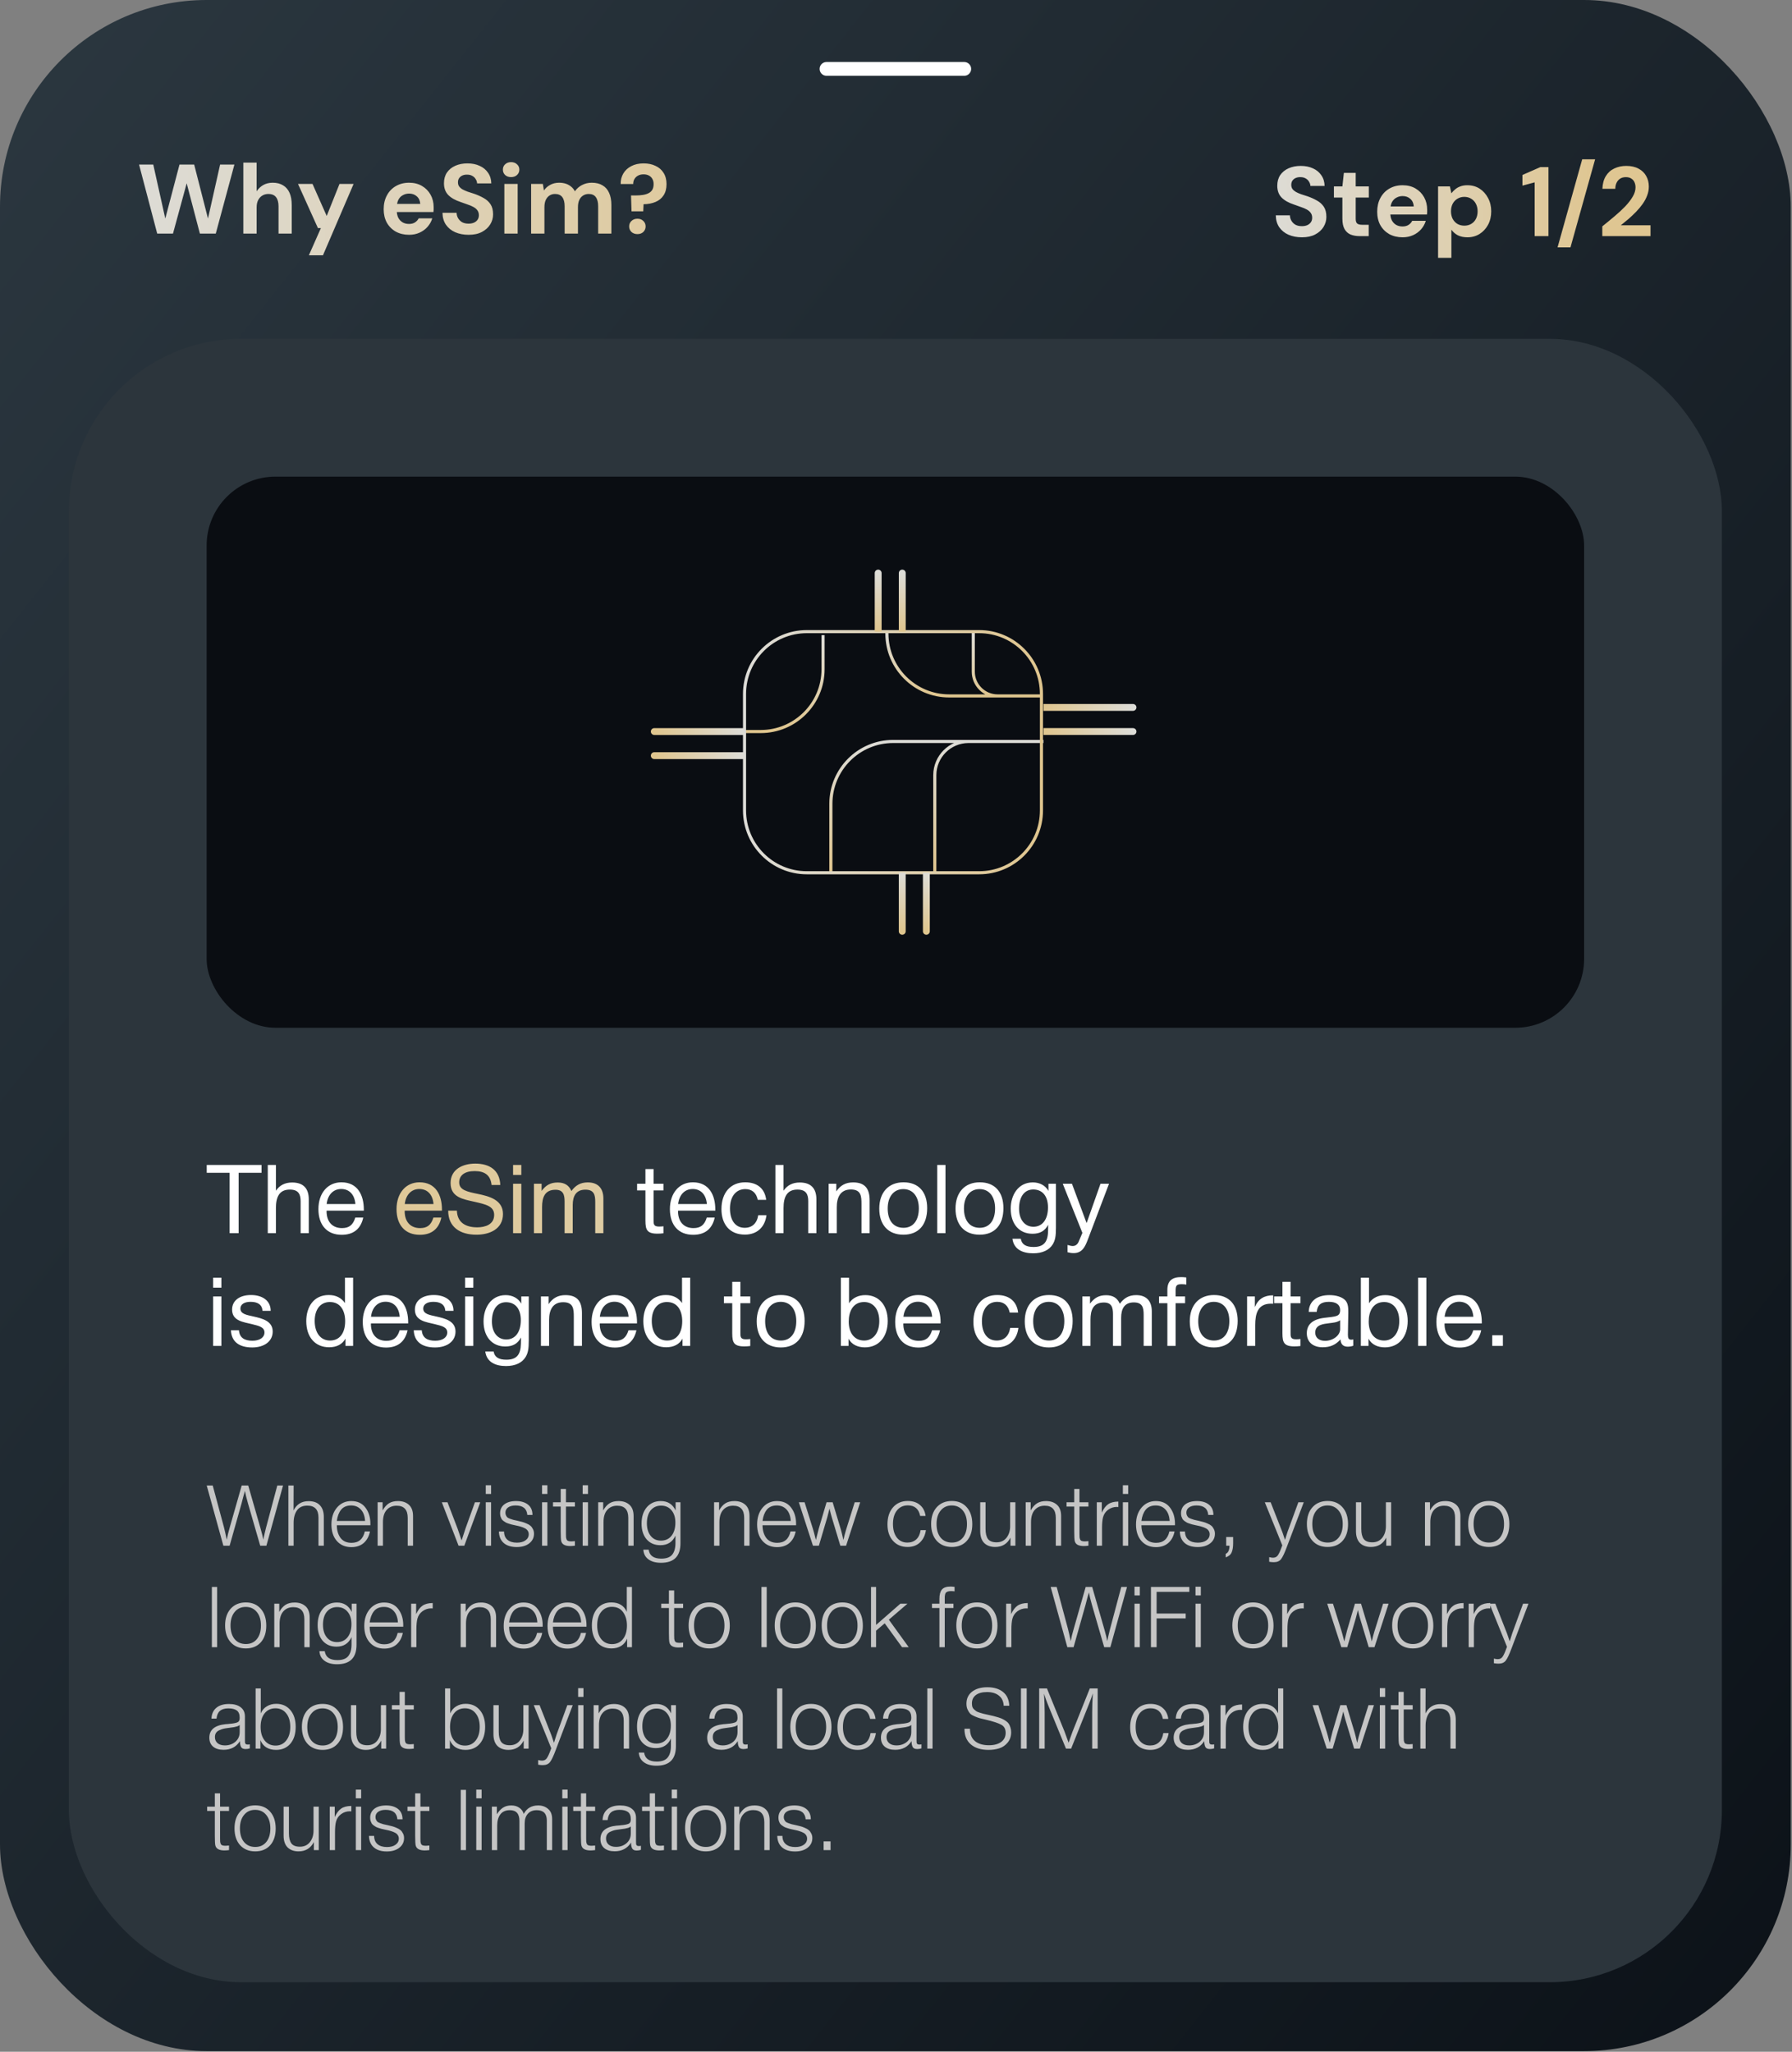 <svg width="318" height="364" viewBox="0 0 318 364" fill="none" xmlns="http://www.w3.org/2000/svg">
<rect x="0" y="0" width="318" height="364" fill="#808080" stroke="none"/>
<rect width="317.778" height="363.89" rx="36.667" fill="url(#paint0_linear_5549_27743)"/>
<path d="M27.897 41.445L24.677 29.198H27.197L29.331 38.769L31.851 29.198H34.458L36.907 38.769L39.059 29.198H41.596L38.289 41.445H35.472L33.128 32.523L30.696 41.445H27.897ZM43.181 41.445V28.848H45.542V33.94C45.834 33.485 46.219 33.117 46.697 32.837C47.187 32.557 47.753 32.417 48.394 32.417C49.129 32.417 49.747 32.575 50.249 32.89C50.75 33.193 51.13 33.636 51.386 34.22C51.643 34.803 51.771 35.526 51.771 36.389V41.445H49.427V36.599C49.427 35.899 49.281 35.363 48.989 34.989C48.698 34.605 48.237 34.412 47.607 34.412C47.222 34.412 46.872 34.505 46.557 34.692C46.242 34.879 45.992 35.153 45.805 35.514C45.63 35.864 45.542 36.284 45.542 36.774V41.445H43.181ZM54.808 45.294L56.943 40.466H56.418L52.883 32.627H55.455L57.975 38.314L60.249 32.627H62.751L57.31 45.294H54.808ZM72.599 41.655C71.712 41.655 70.925 41.469 70.237 41.095C69.56 40.711 69.03 40.18 68.645 39.503C68.272 38.815 68.085 38.022 68.085 37.124C68.085 36.202 68.272 35.392 68.645 34.692C69.018 33.98 69.543 33.426 70.219 33.03C70.908 32.622 71.701 32.417 72.599 32.417C73.474 32.417 74.238 32.61 74.891 32.995C75.544 33.38 76.051 33.899 76.413 34.552C76.775 35.205 76.955 35.946 76.955 36.774C76.955 36.891 76.955 37.025 76.955 37.176C76.955 37.316 76.944 37.462 76.92 37.614H69.764V36.179H74.576C74.541 35.608 74.337 35.158 73.963 34.832C73.602 34.505 73.147 34.342 72.599 34.342C72.202 34.342 71.835 34.435 71.497 34.622C71.158 34.797 70.89 35.071 70.692 35.444C70.505 35.818 70.412 36.29 70.412 36.861V37.369C70.412 37.847 70.499 38.267 70.674 38.629C70.861 38.978 71.118 39.252 71.444 39.451C71.771 39.637 72.15 39.731 72.581 39.731C73.013 39.731 73.369 39.637 73.649 39.451C73.94 39.264 74.156 39.025 74.296 38.733H76.71C76.547 39.282 76.273 39.777 75.888 40.221C75.503 40.664 75.031 41.014 74.471 41.27C73.911 41.527 73.287 41.655 72.599 41.655ZM83.159 41.655C82.272 41.655 81.479 41.504 80.779 41.2C80.091 40.897 79.543 40.454 79.135 39.871C78.738 39.288 78.534 38.582 78.522 37.754H81.024C81.036 38.115 81.129 38.442 81.304 38.733C81.479 39.025 81.718 39.258 82.021 39.433C82.336 39.597 82.71 39.678 83.141 39.678C83.514 39.678 83.835 39.62 84.103 39.503C84.383 39.375 84.599 39.2 84.751 38.978C84.902 38.757 84.978 38.494 84.978 38.191C84.978 37.841 84.891 37.55 84.716 37.316C84.552 37.083 84.319 36.885 84.016 36.721C83.724 36.558 83.38 36.412 82.984 36.284C82.599 36.144 82.191 35.998 81.759 35.847C80.791 35.532 80.05 35.112 79.537 34.587C79.035 34.062 78.785 33.368 78.785 32.505C78.785 31.77 78.96 31.14 79.309 30.616C79.671 30.091 80.167 29.688 80.797 29.408C81.427 29.128 82.144 28.988 82.949 28.988C83.777 28.988 84.5 29.134 85.118 29.426C85.748 29.706 86.244 30.114 86.605 30.651C86.978 31.187 87.171 31.817 87.183 32.54H84.663C84.651 32.272 84.57 32.021 84.418 31.788C84.278 31.543 84.08 31.35 83.823 31.21C83.567 31.059 83.264 30.983 82.914 30.983C82.61 30.971 82.33 31.018 82.074 31.123C81.829 31.228 81.631 31.385 81.479 31.595C81.339 31.794 81.269 32.044 81.269 32.347C81.269 32.639 81.339 32.884 81.479 33.082C81.631 33.281 81.835 33.456 82.091 33.607C82.348 33.747 82.651 33.881 83.001 34.01C83.351 34.126 83.73 34.249 84.138 34.377C84.745 34.587 85.305 34.838 85.818 35.129C86.331 35.409 86.739 35.777 87.043 36.232C87.346 36.687 87.498 37.287 87.498 38.034C87.498 38.675 87.328 39.27 86.99 39.818C86.652 40.366 86.162 40.81 85.52 41.148C84.891 41.486 84.103 41.655 83.159 41.655ZM89.501 41.445V32.627H91.863V41.445H89.501ZM90.691 31.42C90.271 31.42 89.921 31.298 89.641 31.053C89.373 30.796 89.239 30.476 89.239 30.091C89.239 29.706 89.373 29.391 89.641 29.146C89.921 28.889 90.271 28.761 90.691 28.761C91.122 28.761 91.472 28.889 91.74 29.146C92.02 29.391 92.16 29.706 92.16 30.091C92.16 30.476 92.02 30.796 91.74 31.053C91.472 31.298 91.122 31.42 90.691 31.42ZM94.25 41.445V32.627H96.332L96.524 33.8C96.804 33.38 97.171 33.047 97.626 32.802C98.093 32.546 98.624 32.417 99.218 32.417C99.662 32.417 100.058 32.476 100.408 32.593C100.758 32.709 101.067 32.878 101.335 33.1C101.615 33.322 101.843 33.601 102.018 33.94C102.344 33.461 102.77 33.088 103.295 32.82C103.82 32.552 104.391 32.417 105.009 32.417C105.779 32.417 106.421 32.575 106.934 32.89C107.447 33.193 107.832 33.636 108.089 34.22C108.357 34.803 108.491 35.52 108.491 36.372V41.445H106.147V36.581C106.147 35.882 106.007 35.345 105.727 34.972C105.459 34.599 105.039 34.412 104.467 34.412C104.094 34.412 103.761 34.505 103.47 34.692C103.178 34.879 102.951 35.147 102.788 35.497C102.636 35.847 102.56 36.267 102.56 36.757V41.445H100.198V36.581C100.198 35.882 100.058 35.345 99.778 34.972C99.498 34.599 99.067 34.412 98.484 34.412C98.122 34.412 97.795 34.505 97.504 34.692C97.224 34.879 97.002 35.147 96.839 35.497C96.687 35.847 96.612 36.267 96.612 36.757V41.445H94.25ZM112.067 37.491L111.98 34.675H112.82C113.263 34.675 113.677 34.645 114.062 34.587C114.447 34.529 114.779 34.429 115.059 34.29C115.351 34.15 115.578 33.951 115.741 33.695C115.905 33.426 115.986 33.082 115.986 32.663C115.986 32.301 115.911 31.992 115.759 31.735C115.619 31.479 115.415 31.28 115.147 31.14C114.878 31 114.563 30.93 114.202 30.93C113.817 30.93 113.49 31.006 113.222 31.158C112.954 31.298 112.744 31.496 112.592 31.753C112.441 31.998 112.365 32.295 112.365 32.645H110.143C110.131 31.945 110.289 31.321 110.615 30.773C110.942 30.225 111.408 29.793 112.015 29.478C112.633 29.152 113.368 28.988 114.219 28.988C115.012 28.988 115.712 29.134 116.319 29.426C116.937 29.706 117.415 30.12 117.753 30.668C118.103 31.216 118.278 31.881 118.278 32.663C118.278 33.467 118.103 34.132 117.753 34.657C117.415 35.182 116.937 35.573 116.319 35.829C115.712 36.086 115.007 36.22 114.202 36.232L114.149 37.491H112.067ZM113.117 41.533C112.686 41.533 112.33 41.404 112.05 41.148C111.782 40.88 111.647 40.553 111.647 40.168C111.647 39.783 111.782 39.462 112.05 39.206C112.33 38.938 112.686 38.803 113.117 38.803C113.549 38.803 113.899 38.938 114.167 39.206C114.435 39.462 114.569 39.783 114.569 40.168C114.569 40.553 114.435 40.88 114.167 41.148C113.899 41.404 113.549 41.533 113.117 41.533Z" fill="url(#paint1_linear_5549_27743)"/>
<path d="M231.033 42.101C230.146 42.101 229.353 41.949 228.653 41.646C227.965 41.342 227.417 40.899 227.009 40.316C226.612 39.733 226.408 39.027 226.396 38.199H228.898C228.91 38.561 229.003 38.887 229.178 39.179C229.353 39.47 229.592 39.704 229.895 39.879C230.21 40.042 230.584 40.124 231.015 40.124C231.388 40.124 231.709 40.065 231.977 39.949C232.257 39.82 232.473 39.645 232.625 39.424C232.776 39.202 232.852 38.94 232.852 38.636C232.852 38.286 232.765 37.995 232.59 37.762C232.426 37.528 232.193 37.33 231.89 37.167C231.598 37.004 231.254 36.858 230.858 36.729C230.473 36.589 230.065 36.444 229.633 36.292C228.665 35.977 227.924 35.557 227.411 35.032C226.909 34.507 226.659 33.813 226.659 32.95C226.659 32.215 226.834 31.586 227.184 31.061C227.545 30.536 228.041 30.134 228.671 29.854C229.301 29.574 230.018 29.434 230.823 29.434C231.651 29.434 232.374 29.579 232.992 29.871C233.622 30.151 234.118 30.559 234.479 31.096C234.853 31.632 235.045 32.262 235.057 32.985H232.537C232.526 32.717 232.444 32.466 232.292 32.233C232.152 31.988 231.954 31.796 231.697 31.656C231.441 31.504 231.138 31.428 230.788 31.428C230.484 31.416 230.205 31.463 229.948 31.568C229.703 31.673 229.505 31.831 229.353 32.041C229.213 32.239 229.143 32.49 229.143 32.793C229.143 33.084 229.213 33.329 229.353 33.528C229.505 33.726 229.709 33.901 229.965 34.053C230.222 34.193 230.525 34.327 230.875 34.455C231.225 34.572 231.604 34.694 232.012 34.822C232.619 35.032 233.179 35.283 233.692 35.575C234.205 35.855 234.613 36.222 234.917 36.677C235.22 37.132 235.372 37.733 235.372 38.479C235.372 39.12 235.202 39.715 234.864 40.264C234.526 40.812 234.036 41.255 233.395 41.593C232.765 41.931 231.977 42.101 231.033 42.101ZM241.294 41.891C240.676 41.891 240.134 41.797 239.667 41.611C239.212 41.412 238.856 41.092 238.6 40.648C238.343 40.194 238.215 39.575 238.215 38.794V35.05H236.71V33.073H238.215L238.477 30.676H240.577V33.073H242.904V35.05H240.577V38.829C240.577 39.225 240.664 39.499 240.839 39.651C241.014 39.803 241.312 39.879 241.732 39.879H242.886V41.891H241.294ZM248.903 42.101C248.017 42.101 247.23 41.914 246.541 41.541C245.865 41.156 245.334 40.625 244.949 39.949C244.576 39.26 244.39 38.467 244.39 37.569C244.39 36.648 244.576 35.837 244.949 35.137C245.323 34.426 245.847 33.872 246.524 33.475C247.212 33.067 248.005 32.863 248.903 32.863C249.778 32.863 250.542 33.055 251.195 33.44C251.849 33.825 252.356 34.344 252.717 34.997C253.079 35.651 253.26 36.391 253.26 37.219C253.26 37.336 253.26 37.47 253.26 37.622C253.26 37.762 253.248 37.907 253.225 38.059H246.069V36.624H250.88C250.845 36.053 250.641 35.604 250.268 35.277C249.906 34.951 249.452 34.787 248.903 34.787C248.507 34.787 248.139 34.881 247.801 35.067C247.463 35.242 247.195 35.516 246.996 35.89C246.81 36.263 246.716 36.735 246.716 37.307V37.814C246.716 38.292 246.804 38.712 246.979 39.074C247.165 39.424 247.422 39.698 247.749 39.896C248.075 40.083 248.454 40.176 248.886 40.176C249.317 40.176 249.673 40.083 249.953 39.896C250.245 39.709 250.461 39.47 250.6 39.179H253.015C252.852 39.727 252.577 40.223 252.193 40.666C251.808 41.109 251.335 41.459 250.775 41.716C250.216 41.972 249.592 42.101 248.903 42.101ZM255.194 45.74V33.073H257.294L257.556 34.297C257.743 34.041 257.964 33.808 258.221 33.598C258.478 33.376 258.781 33.201 259.131 33.073C259.492 32.933 259.912 32.863 260.39 32.863C261.219 32.863 261.948 33.067 262.577 33.475C263.207 33.883 263.703 34.438 264.065 35.137C264.438 35.825 264.624 36.613 264.624 37.499C264.624 38.386 264.438 39.179 264.065 39.879C263.691 40.567 263.19 41.109 262.56 41.506C261.93 41.902 261.213 42.101 260.408 42.101C259.755 42.101 259.189 41.984 258.711 41.751C258.244 41.506 257.859 41.173 257.556 40.753V45.74H255.194ZM259.848 40.036C260.315 40.036 260.723 39.931 261.073 39.721C261.434 39.511 261.714 39.214 261.913 38.829C262.111 38.444 262.21 38.001 262.21 37.499C262.21 36.998 262.111 36.554 261.913 36.169C261.714 35.773 261.434 35.47 261.073 35.26C260.723 35.038 260.315 34.927 259.848 34.927C259.393 34.927 258.985 35.038 258.623 35.26C258.273 35.47 257.994 35.767 257.784 36.152C257.585 36.537 257.486 36.98 257.486 37.482C257.486 37.983 257.585 38.432 257.784 38.829C257.994 39.214 258.273 39.511 258.623 39.721C258.985 39.931 259.393 40.036 259.848 40.036ZM272.333 41.891V32.355L270.164 32.933V31.043L273.348 29.644H274.783V41.891H272.333ZM276.397 43.885L280.771 28.262H283.063L278.689 43.885H276.397ZM284.336 41.891V40.159C285.082 39.564 285.805 38.969 286.505 38.374C287.217 37.779 287.852 37.19 288.412 36.607C288.972 36.012 289.415 35.435 289.742 34.875C290.069 34.315 290.232 33.773 290.232 33.248C290.232 32.921 290.173 32.624 290.057 32.355C289.94 32.075 289.754 31.854 289.497 31.691C289.252 31.516 288.925 31.428 288.517 31.428C288.109 31.428 287.765 31.521 287.485 31.708C287.205 31.895 286.995 32.145 286.855 32.46C286.715 32.764 286.645 33.108 286.645 33.493H284.353C284.388 32.595 284.592 31.842 284.966 31.236C285.339 30.629 285.84 30.18 286.47 29.889C287.1 29.585 287.806 29.434 288.587 29.434C289.45 29.434 290.179 29.597 290.774 29.924C291.369 30.238 291.818 30.67 292.121 31.218C292.436 31.766 292.594 32.396 292.594 33.108C292.594 33.644 292.495 34.169 292.296 34.682C292.11 35.196 291.841 35.697 291.492 36.187C291.153 36.665 290.768 37.126 290.337 37.569C289.905 38.012 289.456 38.438 288.99 38.846C288.523 39.243 288.068 39.616 287.625 39.966H292.891V41.891H284.336Z" fill="url(#paint2_linear_5549_27743)"/>
<rect x="12.223" y="60.113" width="293.333" height="291.556" rx="30.556" fill="#2C353C"/>
<rect x="36.668" y="84.559" width="244.444" height="97.778" rx="12.222" fill="#0A0D12"/>
<path d="M165.886 154.715C165.886 147.435 165.886 141.614 165.886 137.528C165.886 134.221 168.566 131.544 171.873 131.544V131.544M185.165 131.544H171.873M147.445 154.715V142.597C147.445 136.492 152.394 131.544 158.499 131.544H171.873" stroke="url(#paint3_linear_5549_27743)" stroke-width="0.553"/>
<path d="M172.714 112.293C172.714 114.949 172.714 117.284 172.714 119.153C172.714 121.534 174.644 123.463 177.025 123.463V123.463M184.688 123.463H177.025M157.387 112.293V112.41C157.387 118.514 162.335 123.463 168.44 123.463H177.025" stroke="url(#paint4_linear_5549_27743)" stroke-width="0.553"/>
<path d="M132 129.781H135.002C141.107 129.781 146.055 124.833 146.055 118.728V112.67" stroke="url(#paint5_linear_5549_27743)" stroke-width="0.553"/>
<path d="M143.17 154.836H173.764C179.869 154.836 184.809 149.887 184.809 143.783V123.112C184.809 117.007 179.86 112.058 173.755 112.058H143.175C137.07 112.058 132.121 117.007 132.121 123.112V143.783C132.121 149.887 137.066 154.836 143.17 154.836Z" stroke="url(#paint6_linear_5549_27743)" stroke-width="0.553"/>
<path d="M201.053 126.115C201.39 126.115 201.664 125.841 201.664 125.504C201.664 125.166 201.39 124.893 201.053 124.893V126.115ZM185.164 126.115H201.053V124.893H185.164V126.115Z" fill="url(#paint7_linear_5549_27743)"/>
<path d="M201.053 130.392C201.39 130.392 201.664 130.119 201.664 129.781C201.664 129.444 201.39 129.17 201.053 129.17V130.392ZM185.164 130.392H201.053V129.17H185.164V130.392Z" fill="url(#paint8_linear_5549_27743)"/>
<path d="M156.447 101.67C156.447 101.332 156.173 101.059 155.836 101.059C155.498 101.059 155.225 101.332 155.225 101.67H156.447ZM156.447 112.059V101.67H155.225V112.059H156.447Z" fill="url(#paint9_linear_5549_27743)"/>
<path d="M160.724 101.67C160.724 101.332 160.451 101.059 160.113 101.059C159.776 101.059 159.502 101.332 159.502 101.67H160.724ZM160.724 112.059V101.67H159.502V112.059H160.724Z" fill="url(#paint10_linear_5549_27743)"/>
<path d="M159.498 165.223C159.498 165.56 159.772 165.834 160.109 165.834C160.447 165.834 160.72 165.56 160.72 165.223H159.498ZM160.72 165.223V154.834H159.498V165.223H160.72Z" fill="url(#paint11_linear_5549_27743)"/>
<path d="M163.776 165.223C163.776 165.56 164.049 165.834 164.387 165.834C164.724 165.834 164.998 165.56 164.998 165.223H163.776ZM164.998 165.223V154.834H163.776V165.223H164.998Z" fill="url(#paint12_linear_5549_27743)"/>
<path d="M116.109 129.172C115.772 129.172 115.498 129.446 115.498 129.783C115.498 130.121 115.772 130.394 116.109 130.394V129.172ZM116.109 130.394H131.998V129.172H116.109V130.394Z" fill="url(#paint13_linear_5549_27743)"/>
<path d="M116.109 133.449C115.772 133.449 115.498 133.723 115.498 134.061C115.498 134.398 115.772 134.672 116.109 134.672V133.449ZM116.109 134.672H131.998V133.449H116.109V134.672Z" fill="url(#paint14_linear_5549_27743)"/>
<path d="M46.409 206.675V208.069H42.346V218.779H40.748V208.069H36.685V206.675H46.409ZM48.963 206.675V211.248C49.609 210.279 50.578 209.786 51.836 209.786C53.927 209.786 54.794 210.942 54.794 212.778V218.779H53.349V213.118C53.349 211.911 52.992 211.044 51.428 211.044C49.575 211.044 48.963 212.336 48.963 214.325V218.779H47.518V206.675H48.963ZM64.461 216.008C64.019 218.031 62.71 219.068 60.636 219.068C58.052 219.068 56.505 217.368 56.505 214.512C56.505 211.673 58.154 209.752 60.585 209.752C63.475 209.752 64.563 212.047 64.563 214.58V214.784H57.967L57.95 214.886C57.95 216.756 58.987 217.878 60.687 217.878C61.945 217.878 62.642 217.334 63.05 216.008H64.461ZM63.067 213.611C62.931 211.945 61.996 210.942 60.551 210.942C59.14 210.942 58.154 211.962 57.967 213.611H63.067ZM117.731 210.007V211.197H115.98V216.314C115.98 217.113 115.929 217.606 116.949 217.606C117.238 217.606 117.425 217.589 117.731 217.555V218.796C117.272 218.847 117.085 218.864 116.626 218.864C114.433 218.864 114.535 217.776 114.535 215.855V211.197H113.056V210.007H114.535V207.406H115.98V210.007H117.731ZM126.833 216.008C126.391 218.031 125.082 219.068 123.008 219.068C120.424 219.068 118.877 217.368 118.877 214.512C118.877 211.673 120.526 209.752 122.957 209.752C125.847 209.752 126.935 212.047 126.935 214.58V214.784H120.339L120.322 214.886C120.322 216.756 121.359 217.878 123.059 217.878C124.317 217.878 125.014 217.334 125.422 216.008H126.833ZM125.439 213.611C125.303 211.945 124.368 210.942 122.923 210.942C121.512 210.942 120.526 211.962 120.339 213.611H125.439ZM136.015 215.583C135.76 217.674 134.366 219.034 132.19 219.034C129.47 219.034 128.025 217.181 128.025 214.512C128.025 211.588 129.657 209.752 132.241 209.752C134.383 209.752 135.726 210.874 135.964 212.863H134.468C134.213 211.622 133.448 210.959 132.258 210.959C130.592 210.959 129.538 212.285 129.538 214.393C129.538 216.535 130.524 217.827 132.156 217.827C133.465 217.827 134.332 217.028 134.553 215.583H136.015ZM139.043 206.675V211.248C139.689 210.279 140.658 209.786 141.916 209.786C144.007 209.786 144.874 210.942 144.874 212.778V218.779H143.429V213.118C143.429 211.911 143.072 211.044 141.508 211.044C139.655 211.044 139.043 212.336 139.043 214.325V218.779H137.598V206.675H139.043ZM148.404 210.007V211.367C149.135 210.296 150.053 209.769 151.396 209.769C153.538 209.769 154.32 210.942 154.32 212.948V218.779H152.875V213.611C152.875 212.217 152.807 211.027 150.988 211.027C149.101 211.027 148.489 212.455 148.489 214.189V218.779H147.044V210.007H148.404ZM160.332 209.752C162.984 209.752 164.531 211.435 164.531 214.342C164.531 217.317 162.984 219.051 160.315 219.051C157.629 219.051 156.031 217.317 156.031 214.427C156.031 211.537 157.68 209.752 160.332 209.752ZM160.298 210.959C158.598 210.959 157.527 212.302 157.527 214.393C157.527 216.552 158.564 217.827 160.332 217.827C162.032 217.827 163.052 216.535 163.052 214.376C163.052 212.285 161.998 210.959 160.298 210.959ZM167.782 206.675V218.779H166.32V206.675H167.782ZM173.863 209.752C176.515 209.752 178.062 211.435 178.062 214.342C178.062 217.317 176.515 219.051 173.846 219.051C171.16 219.051 169.562 217.317 169.562 214.427C169.562 211.537 171.211 209.752 173.863 209.752ZM173.829 210.959C172.129 210.959 171.058 212.302 171.058 214.393C171.058 216.552 172.095 217.827 173.863 217.827C175.563 217.827 176.583 216.535 176.583 214.376C176.583 212.285 175.529 210.959 173.829 210.959ZM187.381 210.007V217.827C187.381 219.34 187.245 220.037 186.82 220.751C186.191 221.788 184.967 222.349 183.352 222.349C181.584 222.349 179.918 221.737 179.663 219.765H181.142C181.312 220.768 182.043 221.227 183.403 221.227C185.205 221.227 185.953 220.377 185.987 218.354L186.004 217.283C185.426 218.388 184.542 218.881 183.216 218.881C180.87 218.881 179.357 217.147 179.357 214.427C179.357 212.047 180.666 209.769 183.284 209.769C184.491 209.769 185.511 210.313 186.055 211.282V210.007H187.381ZM183.352 211.027C181.788 211.027 180.836 212.319 180.836 214.444C180.836 216.382 181.856 217.64 183.386 217.64C184.984 217.64 185.97 216.331 185.97 214.206C185.97 212.217 185.001 211.027 183.352 211.027ZM196.803 210.007L193.046 219.901C192.57 221.142 192.077 222.315 190.513 222.315C190.139 222.315 189.799 222.247 189.442 222.162V220.87C189.901 221.006 190.122 221.057 190.377 221.057C190.853 221.057 191.227 220.734 191.397 220.326L192.077 218.728L188.592 210.007H190.224L192.825 216.994L195.29 210.007H196.803ZM39.286 226.675V228.443H37.824V226.675H39.286ZM39.286 230.007V238.779H37.824V230.007H39.286ZM48.035 232.557H46.59C46.489 231.401 45.69 230.959 44.449 230.959C43.343 230.959 42.663 231.418 42.663 232.149C42.663 233.135 43.803 233.288 44.992 233.56C46.471 233.9 48.392 234.325 48.392 236.229C48.392 237.929 46.947 239.051 44.755 239.051C42.374 239.051 41.066 237.98 40.98 236.008H42.408C42.493 237.334 43.395 237.861 44.788 237.861C46.081 237.861 46.931 237.283 46.931 236.399C46.931 235.43 45.944 235.226 44.721 234.92C43.208 234.546 41.184 234.359 41.184 232.336C41.184 230.755 42.493 229.752 44.533 229.752C46.505 229.752 48.035 230.704 48.035 232.557ZM62.661 226.675V238.779H61.301V237.487C60.757 238.49 59.754 239.017 58.411 239.017C55.929 239.017 54.348 237.232 54.348 234.376C54.348 231.894 55.64 229.752 58.343 229.752C59.618 229.752 60.57 230.245 61.216 231.18V226.675H62.661ZM58.53 230.993C56.881 230.993 55.844 232.285 55.844 234.342C55.844 236.467 56.898 237.827 58.564 237.827C60.247 237.827 61.25 236.535 61.25 234.393C61.25 232.642 60.502 230.993 58.53 230.993ZM72.33 236.008C71.888 238.031 70.579 239.068 68.505 239.068C65.921 239.068 64.374 237.368 64.374 234.512C64.374 231.673 66.023 229.752 68.454 229.752C71.344 229.752 72.432 232.047 72.432 234.58V234.784H65.836L65.819 234.886C65.819 236.756 66.856 237.878 68.556 237.878C69.814 237.878 70.511 237.334 70.919 236.008H72.33ZM70.936 233.611C70.8 231.945 69.865 230.942 68.42 230.942C67.009 230.942 66.023 231.962 65.836 233.611H70.936ZM80.475 232.557H79.03C78.928 231.401 78.129 230.959 76.888 230.959C75.783 230.959 75.103 231.418 75.103 232.149C75.103 233.135 76.242 233.288 77.432 233.56C78.911 233.9 80.832 234.325 80.832 236.229C80.832 237.929 79.387 239.051 77.194 239.051C74.814 239.051 73.505 237.98 73.42 236.008H74.848C74.933 237.334 75.834 237.861 77.228 237.861C78.52 237.861 79.37 237.283 79.37 236.399C79.37 235.43 78.384 235.226 77.16 234.92C75.647 234.546 73.624 234.359 73.624 232.336C73.624 230.755 74.933 229.752 76.973 229.752C78.945 229.752 80.475 230.704 80.475 232.557ZM83.994 226.675V228.443H82.532V226.675H83.994ZM83.994 230.007V238.779H82.532V230.007H83.994ZM93.832 230.007V237.827C93.832 239.34 93.695 240.037 93.27 240.751C92.641 241.788 91.418 242.349 89.802 242.349C88.034 242.349 86.368 241.737 86.114 239.765H87.593C87.763 240.768 88.493 241.227 89.853 241.227C91.656 241.227 92.403 240.377 92.438 238.354L92.454 237.283C91.876 238.388 90.993 238.881 89.666 238.881C87.32 238.881 85.808 237.147 85.808 234.427C85.808 232.047 87.117 229.769 89.734 229.769C90.942 229.769 91.962 230.313 92.505 231.282V230.007H93.832ZM89.802 231.027C88.239 231.027 87.287 232.319 87.287 234.444C87.287 236.382 88.306 237.64 89.837 237.64C91.434 237.64 92.421 236.331 92.421 234.206C92.421 232.217 91.451 231.027 89.802 231.027ZM97.354 230.007V231.367C98.085 230.296 99.003 229.769 100.346 229.769C102.488 229.769 103.27 230.942 103.27 232.948V238.779H101.825V233.611C101.825 232.217 101.757 231.027 99.938 231.027C98.051 231.027 97.439 232.455 97.439 234.189V238.779H95.994V230.007H97.354ZM112.938 236.008C112.496 238.031 111.187 239.068 109.113 239.068C106.529 239.068 104.982 237.368 104.982 234.512C104.982 231.673 106.631 229.752 109.062 229.752C111.952 229.752 113.04 232.047 113.04 234.58V234.784H106.444L106.427 234.886C106.427 236.756 107.464 237.878 109.164 237.878C110.422 237.878 111.119 237.334 111.527 236.008H112.938ZM111.544 233.611C111.408 231.945 110.473 230.942 109.028 230.942C107.617 230.942 106.631 231.962 106.444 233.611H111.544ZM122.476 226.675V238.779H121.116V237.487C120.572 238.49 119.569 239.017 118.226 239.017C115.744 239.017 114.163 237.232 114.163 234.376C114.163 231.894 115.455 229.752 118.158 229.752C119.433 229.752 120.385 230.245 121.031 231.18V226.675H122.476ZM118.345 230.993C116.696 230.993 115.659 232.285 115.659 234.342C115.659 236.467 116.713 237.827 118.379 237.827C120.062 237.827 121.065 236.535 121.065 234.393C121.065 232.642 120.317 230.993 118.345 230.993ZM133.137 230.007V231.197H131.386V236.314C131.386 237.113 131.335 237.606 132.355 237.606C132.644 237.606 132.831 237.589 133.137 237.555V238.796C132.678 238.847 132.491 238.864 132.032 238.864C129.839 238.864 129.941 237.776 129.941 235.855V231.197H128.462V230.007H129.941V227.406H131.386V230.007H133.137ZM138.584 229.752C141.236 229.752 142.783 231.435 142.783 234.342C142.783 237.317 141.236 239.051 138.567 239.051C135.881 239.051 134.283 237.317 134.283 234.427C134.283 231.537 135.932 229.752 138.584 229.752ZM138.55 230.959C136.85 230.959 135.779 232.302 135.779 234.393C135.779 236.552 136.816 237.827 138.584 237.827C140.284 237.827 141.304 236.535 141.304 234.376C141.304 232.285 140.25 230.959 138.55 230.959ZM150.663 226.675V231.214C151.326 230.211 152.363 229.769 153.57 229.769C155.967 229.769 157.531 231.571 157.531 234.359C157.531 237.198 155.933 239.034 153.485 239.034C152.278 239.034 151.156 238.592 150.578 237.504V238.779H149.218V226.675H150.663ZM153.349 230.993C151.343 230.993 150.612 232.71 150.612 234.461C150.612 236.535 151.666 237.827 153.349 237.827C154.964 237.827 156.035 236.467 156.035 234.376C156.035 232.302 154.981 230.993 153.349 230.993ZM166.81 236.008C166.368 238.031 165.059 239.068 162.985 239.068C160.401 239.068 158.854 237.368 158.854 234.512C158.854 231.673 160.503 229.752 162.934 229.752C165.824 229.752 166.912 232.047 166.912 234.58V234.784H160.316L160.299 234.886C160.299 236.756 161.336 237.878 163.036 237.878C164.294 237.878 164.991 237.334 165.399 236.008H166.81ZM165.416 233.611C165.28 231.945 164.345 230.942 162.9 230.942C161.489 230.942 160.503 231.962 160.316 233.611H165.416ZM180.723 235.583C180.468 237.674 179.074 239.034 176.898 239.034C174.178 239.034 172.733 237.181 172.733 234.512C172.733 231.588 174.365 229.752 176.949 229.752C179.091 229.752 180.434 230.874 180.672 232.863H179.176C178.921 231.622 178.156 230.959 176.966 230.959C175.3 230.959 174.246 232.285 174.246 234.393C174.246 236.535 175.232 237.827 176.864 237.827C178.173 237.827 179.04 237.028 179.261 235.583H180.723ZM186.148 229.752C188.8 229.752 190.347 231.435 190.347 234.342C190.347 237.317 188.8 239.051 186.131 239.051C183.445 239.051 181.847 237.317 181.847 234.427C181.847 231.537 183.496 229.752 186.148 229.752ZM186.114 230.959C184.414 230.959 183.343 232.302 183.343 234.393C183.343 236.552 184.38 237.827 186.148 237.827C187.848 237.827 188.868 236.535 188.868 234.376C188.868 232.285 187.814 230.959 186.114 230.959ZM193.427 230.007V231.282C194.175 230.279 194.991 229.786 196.283 229.786C197.456 229.786 198.272 230.245 198.714 231.299C199.462 230.296 200.312 229.769 201.621 229.769C203.474 229.769 204.392 230.857 204.392 232.642V238.779H202.947V233.254C202.947 232.013 202.76 231.061 201.196 231.061C199.547 231.061 198.952 232.183 198.952 233.798V238.779H197.507V233.152C197.507 231.996 197.286 231.078 195.892 231.078C193.954 231.078 193.512 232.489 193.512 234.138V238.779H192.067V230.007H193.427ZM210.522 226.641V227.899C210.335 227.865 210.012 227.831 209.723 227.831C208.805 227.831 208.618 228.035 208.618 229.004V230.007H210.301V231.197H208.618V238.779H207.156V231.197H205.677V230.007H207.156V228.834C207.156 227.202 208.04 226.573 209.587 226.573C209.944 226.573 210.097 226.59 210.522 226.641ZM215.433 229.752C218.085 229.752 219.632 231.435 219.632 234.342C219.632 237.317 218.085 239.051 215.416 239.051C212.73 239.051 211.132 237.317 211.132 234.427C211.132 231.537 212.781 229.752 215.433 229.752ZM215.399 230.959C213.699 230.959 212.628 232.302 212.628 234.393C212.628 236.552 213.665 237.827 215.433 237.827C217.133 237.827 218.153 236.535 218.153 234.376C218.153 232.285 217.099 230.959 215.399 230.959ZM225.926 229.803V231.299C225.773 231.282 225.705 231.282 225.552 231.282C223.172 231.282 222.747 233.101 222.747 235.073V238.779H221.302V230.007H222.679V231.894C223.291 230.415 224.362 229.803 225.926 229.803ZM230.771 230.007V231.197H229.02V236.314C229.02 237.113 228.969 237.606 229.989 237.606C230.278 237.606 230.465 237.589 230.771 237.555V238.796C230.312 238.847 230.125 238.864 229.666 238.864C227.473 238.864 227.575 237.776 227.575 235.855V231.197H226.096V230.007H227.575V227.406H229.02V230.007H230.771ZM240.145 237.623V238.745C239.839 238.864 239.482 238.915 239.159 238.915C238.343 238.915 237.901 238.456 237.884 237.623C237.017 238.592 236.065 239.017 234.705 239.017C232.971 239.017 231.9 238.065 231.9 236.535C231.9 234.971 232.937 234.053 235.011 233.798C237.102 233.543 237.816 233.594 237.816 232.404C237.816 231.469 237.119 230.959 235.827 230.959C234.484 230.959 233.787 231.452 233.651 232.744H232.24C232.291 230.874 233.651 229.769 235.912 229.769C237.085 229.769 238.088 230.075 238.666 230.619C239.278 231.214 239.261 232.115 239.261 232.897C239.261 234.206 239.193 235.498 239.193 236.807C239.193 237.453 239.346 237.674 239.788 237.674C239.924 237.674 239.992 237.657 240.145 237.623ZM237.816 234.223C237.272 234.631 236.524 234.665 235.878 234.75C234.824 234.886 233.396 235.005 233.396 236.416C233.396 237.317 234.059 237.878 235.147 237.878C236.507 237.878 237.816 236.943 237.816 235.821V234.223ZM242.935 226.675V231.214C243.598 230.211 244.635 229.769 245.842 229.769C248.239 229.769 249.803 231.571 249.803 234.359C249.803 237.198 248.205 239.034 245.757 239.034C244.55 239.034 243.428 238.592 242.85 237.504V238.779H241.49V226.675H242.935ZM245.621 230.993C243.615 230.993 242.884 232.71 242.884 234.461C242.884 236.535 243.938 237.827 245.621 237.827C247.236 237.827 248.307 236.467 248.307 234.376C248.307 232.302 247.253 230.993 245.621 230.993ZM253.114 226.675V238.779H251.652V226.675H253.114ZM262.85 236.008C262.408 238.031 261.099 239.068 259.025 239.068C256.441 239.068 254.894 237.368 254.894 234.512C254.894 231.673 256.543 229.752 258.974 229.752C261.864 229.752 262.952 232.047 262.952 234.58V234.784H256.356L256.339 234.886C256.339 236.756 257.376 237.878 259.076 237.878C260.334 237.878 261.031 237.334 261.439 236.008H262.85ZM261.456 233.611C261.32 231.945 260.385 230.942 258.94 230.942C257.529 230.942 256.543 231.962 256.356 233.611H261.456ZM266.694 236.892V238.779H264.807V236.892H266.694Z" fill="white"/>
<path d="M78.323 216.008C77.881 218.031 76.572 219.068 74.498 219.068C71.914 219.068 70.367 217.368 70.367 214.512C70.367 211.673 72.016 209.752 74.447 209.752C77.337 209.752 78.425 212.047 78.425 214.58V214.784H71.829L71.812 214.886C71.812 216.756 72.849 217.878 74.549 217.878C75.807 217.878 76.504 217.334 76.912 216.008H78.323ZM76.929 213.611C76.793 211.945 75.858 210.942 74.413 210.942C73.002 210.942 72.016 211.962 71.829 213.611H76.929ZM88.78 210.228H87.233C87.046 208.477 86.009 207.763 84.224 207.763C82.49 207.763 81.487 208.494 81.487 209.769C81.487 211.129 82.898 211.418 84.768 211.809C86.74 212.217 89.256 212.829 89.256 215.379C89.256 218.065 86.859 219.051 84.547 219.051C81.657 219.051 79.532 217.708 79.532 214.784H81.079C81.147 216.977 82.745 217.742 84.683 217.742C86.094 217.742 87.692 217.249 87.692 215.532C87.692 213.968 86.162 213.662 84.173 213.203C82.218 212.761 79.957 212.438 79.957 209.888C79.957 207.406 82.167 206.437 84.343 206.437C86.91 206.437 88.678 207.627 88.78 210.228ZM92.511 206.675V208.443H91.049V206.675H92.511ZM92.511 210.007V218.779H91.049V210.007H92.511ZM96.109 210.007V211.282C96.857 210.279 97.673 209.786 98.965 209.786C100.138 209.786 100.954 210.245 101.396 211.299C102.144 210.296 102.994 209.769 104.303 209.769C106.156 209.769 107.074 210.857 107.074 212.642V218.779H105.629V213.254C105.629 212.013 105.442 211.061 103.878 211.061C102.229 211.061 101.634 212.183 101.634 213.798V218.779H100.189V213.152C100.189 211.996 99.968 211.078 98.574 211.078C96.636 211.078 96.194 212.489 96.194 214.138V218.779H94.749V210.007H96.109Z" fill="url(#paint15_linear_5549_27743)"/>
<path d="M50.228 263.545L47.273 274.225H46.178L44.003 266.71C43.723 265.72 43.543 264.985 43.463 264.505C43.383 264.765 43.278 265.14 43.148 265.63C43.028 266.12 42.938 266.47 42.878 266.68L40.748 274.225H39.638L36.683 263.545H37.748L39.743 270.955C39.873 271.445 40.038 272.18 40.238 273.16C40.348 272.54 40.528 271.805 40.778 270.955L42.893 263.545H44.048L46.208 271.06C46.478 271.99 46.648 272.69 46.718 273.16C46.758 273 46.828 272.68 46.928 272.2C47.038 271.71 47.128 271.335 47.198 271.075L49.208 263.545H50.228ZM52.106 263.545C52.106 266.105 52.101 267.58 52.091 267.97C52.641 266.87 53.531 266.32 54.761 266.32C55.651 266.32 56.321 266.565 56.771 267.055C57.231 267.535 57.461 268.225 57.461 269.125V274.225H56.516V269.245C56.516 267.825 55.856 267.115 54.536 267.115C53.706 267.115 53.091 267.4 52.691 267.97C52.301 268.53 52.106 269.26 52.106 270.16V274.225H51.176V263.545H52.106ZM65.653 271.69C65.483 272.56 65.113 273.245 64.543 273.745C63.973 274.235 63.243 274.48 62.353 274.48C61.283 274.48 60.423 274.115 59.773 273.385C59.133 272.655 58.813 271.68 58.813 270.46C58.813 269.24 59.138 268.245 59.788 267.475C60.448 266.695 61.298 266.305 62.338 266.305C63.428 266.305 64.263 266.69 64.843 267.46C65.433 268.23 65.728 269.185 65.728 270.325V270.595H59.773C59.773 271.485 59.988 272.23 60.418 272.83C60.858 273.42 61.513 273.715 62.383 273.715C63.653 273.715 64.438 273.04 64.738 271.69H65.653ZM64.783 269.83C64.733 268.97 64.488 268.3 64.048 267.82C63.608 267.33 63.028 267.085 62.308 267.085C61.528 267.085 60.933 267.34 60.523 267.85C60.123 268.36 59.873 269.02 59.773 269.83H64.783ZM67.896 266.515V267.97C68.216 267.4 68.586 266.98 69.006 266.71C69.436 266.44 69.976 266.305 70.626 266.305C71.426 266.305 72.071 266.525 72.561 266.965C73.051 267.405 73.296 268.075 73.296 268.975V274.225H72.351V269.275C72.351 267.845 71.696 267.13 70.386 267.13C69.646 267.13 69.056 267.38 68.616 267.88C68.176 268.37 67.956 269.095 67.956 270.055V274.225H67.011V266.515H67.896ZM85.228 266.515L82.393 274.225H81.373L78.403 266.515H79.408L81.208 271.21C81.348 271.59 81.583 272.285 81.913 273.295C82.213 272.335 82.448 271.615 82.618 271.135L84.283 266.515H85.228ZM87.146 263.5V265.045H86.201V263.5H87.146ZM87.146 266.515V274.225H86.201V266.515H87.146ZM94.49 268.765H93.575C93.485 267.645 92.79 267.085 91.49 267.085C90.94 267.085 90.5 267.2 90.17 267.43C89.85 267.66 89.69 267.97 89.69 268.36C89.69 268.55 89.725 268.715 89.795 268.855C89.865 268.995 89.945 269.11 90.035 269.2C90.125 269.28 90.28 269.36 90.5 269.44C90.73 269.52 90.925 269.585 91.085 269.635C91.255 269.675 91.525 269.735 91.895 269.815C92.225 269.895 92.49 269.96 92.69 270.01C92.89 270.06 93.135 270.15 93.425 270.28C93.725 270.4 93.96 270.535 94.13 270.685C94.3 270.825 94.445 271.02 94.565 271.27C94.695 271.51 94.76 271.785 94.76 272.095C94.76 272.805 94.475 273.38 93.905 273.82C93.345 274.25 92.61 274.465 91.7 274.465C90.71 274.465 89.94 274.225 89.39 273.745C88.84 273.265 88.555 272.585 88.535 271.705H89.45C89.45 272.345 89.65 272.835 90.05 273.175C90.45 273.515 91.01 273.685 91.73 273.685C92.36 273.685 92.865 273.55 93.245 273.28C93.635 273 93.83 272.635 93.83 272.185C93.83 271.945 93.765 271.735 93.635 271.555C93.515 271.375 93.35 271.235 93.14 271.135C92.93 271.025 92.72 270.94 92.51 270.88C92.31 270.81 92.095 270.75 91.865 270.7C91.795 270.69 91.745 270.68 91.715 270.67C91.645 270.65 91.485 270.615 91.235 270.565C90.985 270.505 90.81 270.465 90.71 270.445C90.61 270.415 90.45 270.365 90.23 270.295C90.01 270.225 89.85 270.16 89.75 270.1C89.65 270.04 89.52 269.955 89.36 269.845C89.21 269.735 89.095 269.62 89.015 269.5C88.945 269.37 88.88 269.22 88.82 269.05C88.77 268.88 88.745 268.69 88.745 268.48C88.745 267.81 88.995 267.28 89.495 266.89C90.005 266.5 90.7 266.305 91.58 266.305C92.46 266.305 93.165 266.515 93.695 266.935C94.225 267.355 94.49 267.965 94.49 268.765ZM97.136 263.5V265.045H96.191V263.5H97.136ZM97.136 266.515V274.225H96.191V266.515H97.136ZM102.02 266.515V267.28H100.43V272.17C100.43 272.43 100.435 272.615 100.445 272.725C100.455 272.825 100.485 272.95 100.535 273.1C100.595 273.24 100.695 273.335 100.835 273.385C100.975 273.435 101.165 273.46 101.405 273.46C101.545 273.46 101.75 273.445 102.02 273.415V274.225C101.71 274.265 101.435 274.285 101.195 274.285C100.265 274.285 99.73 273.99 99.59 273.4C99.53 273.15 99.5 272.585 99.5 271.705V267.28H98.135V266.515H99.5V264.16H100.43V266.515H102.02ZM104.343 263.5V265.045H103.398V263.5H104.343ZM104.343 266.515V274.225H103.398V266.515H104.343ZM107.037 266.515V267.97C107.357 267.4 107.727 266.98 108.147 266.71C108.577 266.44 109.117 266.305 109.767 266.305C110.567 266.305 111.212 266.525 111.702 266.965C112.192 267.405 112.437 268.075 112.437 268.975V274.225H111.492V269.275C111.492 267.845 110.837 267.13 109.527 267.13C108.787 267.13 108.197 267.38 107.757 267.88C107.317 268.37 107.097 269.095 107.097 270.055V274.225H106.152V266.515H107.037ZM120.749 266.515V273.805C120.749 276.105 119.599 277.255 117.299 277.255C116.359 277.255 115.614 277.05 115.064 276.64C114.514 276.24 114.214 275.67 114.164 274.93H115.109C115.259 275.99 116.004 276.52 117.344 276.52C118.254 276.52 118.899 276.285 119.279 275.815C119.669 275.345 119.864 274.65 119.864 273.73V272.44C119.344 273.57 118.454 274.135 117.194 274.135C116.174 274.135 115.359 273.79 114.749 273.1C114.149 272.4 113.849 271.47 113.849 270.31C113.849 269.1 114.159 268.13 114.779 267.4C115.409 266.67 116.239 266.305 117.269 266.305C118.489 266.305 119.364 266.86 119.894 267.97V266.515H120.749ZM119.159 267.94C118.699 267.39 118.084 267.115 117.314 267.115C116.544 267.115 115.929 267.395 115.469 267.955C115.019 268.515 114.794 269.275 114.794 270.235C114.794 271.175 115.019 271.925 115.469 272.485C115.919 273.045 116.524 273.325 117.284 273.325C118.074 273.325 118.699 273.04 119.159 272.47C119.619 271.89 119.849 271.11 119.849 270.13C119.849 269.21 119.619 268.48 119.159 267.94ZM127.603 266.515V267.97C127.923 267.4 128.293 266.98 128.713 266.71C129.143 266.44 129.683 266.305 130.333 266.305C131.133 266.305 131.778 266.525 132.268 266.965C132.758 267.405 133.003 268.075 133.003 268.975V274.225H132.058V269.275C132.058 267.845 131.403 267.13 130.093 267.13C129.353 267.13 128.763 267.38 128.323 267.88C127.883 268.37 127.663 269.095 127.663 270.055V274.225H126.718V266.515H127.603ZM141.195 271.69C141.025 272.56 140.655 273.245 140.085 273.745C139.515 274.235 138.785 274.48 137.895 274.48C136.825 274.48 135.965 274.115 135.315 273.385C134.675 272.655 134.355 271.68 134.355 270.46C134.355 269.24 134.68 268.245 135.33 267.475C135.99 266.695 136.84 266.305 137.88 266.305C138.97 266.305 139.805 266.69 140.385 267.46C140.975 268.23 141.27 269.185 141.27 270.325V270.595H135.315C135.315 271.485 135.53 272.23 135.96 272.83C136.4 273.42 137.055 273.715 137.925 273.715C139.195 273.715 139.98 273.04 140.28 271.69H141.195ZM140.325 269.83C140.275 268.97 140.03 268.3 139.59 267.82C139.15 267.33 138.57 267.085 137.85 267.085C137.07 267.085 136.475 267.34 136.065 267.85C135.665 268.36 135.415 269.02 135.315 269.83H140.325ZM152.648 266.515L150.143 274.225H149.123L147.593 269.155C147.463 268.715 147.333 268.21 147.203 267.64C147.063 268.22 146.933 268.725 146.813 269.155L145.313 274.225H144.263L141.758 266.515H142.778L144.248 271.21C144.338 271.48 144.518 272.145 144.788 273.205C145.088 272.005 145.258 271.33 145.298 271.18L146.678 266.515H147.758L149.228 271.405C149.318 271.695 149.463 272.295 149.663 273.205C149.823 272.525 149.978 271.935 150.128 271.435L151.673 266.515H152.648ZM164.311 271.465C164.181 272.365 163.831 273.09 163.261 273.64C162.701 274.18 161.966 274.45 161.056 274.45C159.976 274.45 159.111 274.085 158.461 273.355C157.811 272.625 157.486 271.655 157.486 270.445C157.486 269.185 157.811 268.18 158.461 267.43C159.121 266.67 159.996 266.29 161.086 266.29C161.976 266.29 162.696 266.525 163.246 266.995C163.806 267.465 164.141 268.115 164.251 268.945H163.291C163.041 267.695 162.311 267.07 161.101 267.07C160.291 267.07 159.646 267.37 159.166 267.97C158.696 268.56 158.461 269.36 158.461 270.37C158.461 271.38 158.691 272.185 159.151 272.785C159.611 273.375 160.231 273.67 161.011 273.67C161.661 273.67 162.191 273.48 162.601 273.1C163.011 272.71 163.266 272.165 163.366 271.465H164.311ZM168.91 266.29C170.02 266.29 170.9 266.66 171.55 267.4C172.21 268.14 172.54 269.14 172.54 270.4C172.54 271.65 172.215 272.64 171.565 273.37C170.915 274.09 170.03 274.45 168.91 274.45C167.79 274.45 166.895 274.085 166.225 273.355C165.565 272.615 165.235 271.62 165.235 270.37C165.235 269.13 165.565 268.14 166.225 267.4C166.895 266.66 167.79 266.29 168.91 266.29ZM170.86 267.985C170.37 267.385 169.715 267.085 168.895 267.085C168.075 267.085 167.42 267.385 166.93 267.985C166.44 268.575 166.195 269.37 166.195 270.37C166.195 271.39 166.435 272.195 166.915 272.785C167.405 273.375 168.075 273.67 168.925 273.67C169.745 273.67 170.395 273.375 170.875 272.785C171.355 272.195 171.595 271.395 171.595 270.385C171.595 269.375 171.35 268.575 170.86 267.985ZM180.185 266.515V274.225H179.315V272.8C178.745 273.9 177.84 274.45 176.6 274.45C175.78 274.45 175.13 274.215 174.65 273.745C174.18 273.265 173.945 272.565 173.945 271.645V266.515H174.89V271.24C174.89 272.04 175.035 272.64 175.325 273.04C175.625 273.43 176.13 273.625 176.84 273.625C177.59 273.625 178.18 273.355 178.61 272.815C179.04 272.265 179.255 271.585 179.255 270.775V266.515H180.185ZM182.901 266.515V267.97C183.221 267.4 183.591 266.98 184.011 266.71C184.441 266.44 184.981 266.305 185.631 266.305C186.431 266.305 187.076 266.525 187.566 266.965C188.056 267.405 188.301 268.075 188.301 268.975V274.225H187.356V269.275C187.356 267.845 186.701 267.13 185.391 267.13C184.651 267.13 184.061 267.38 183.621 267.88C183.181 268.37 182.961 269.095 182.961 270.055V274.225H182.016V266.515H182.901ZM193.148 266.515V267.28H191.558V272.17C191.558 272.43 191.563 272.615 191.573 272.725C191.583 272.825 191.613 272.95 191.663 273.1C191.723 273.24 191.823 273.335 191.963 273.385C192.103 273.435 192.293 273.46 192.533 273.46C192.673 273.46 192.878 273.445 193.148 273.415V274.225C192.838 274.265 192.563 274.285 192.323 274.285C191.393 274.285 190.858 273.99 190.718 273.4C190.658 273.15 190.628 272.585 190.628 271.705V267.28H189.263V266.515H190.628V264.16H191.558V266.515H193.148ZM198.456 266.395V267.355C198.416 267.355 198.366 267.355 198.306 267.355C198.256 267.345 198.221 267.34 198.201 267.34C197.621 267.34 197.101 267.51 196.641 267.85C196.191 268.18 195.891 268.62 195.741 269.17C195.621 269.64 195.561 270.275 195.561 271.075V274.225H194.631V266.515H195.516V268.36C195.846 267.65 196.226 267.15 196.656 266.86C197.086 266.56 197.686 266.405 198.456 266.395ZM200.203 263.5V265.045H199.258V263.5H200.203ZM200.203 266.515V274.225H199.258V266.515H200.203ZM208.431 271.69C208.261 272.56 207.891 273.245 207.321 273.745C206.751 274.235 206.021 274.48 205.131 274.48C204.061 274.48 203.201 274.115 202.551 273.385C201.911 272.655 201.591 271.68 201.591 270.46C201.591 269.24 201.916 268.245 202.566 267.475C203.226 266.695 204.076 266.305 205.116 266.305C206.206 266.305 207.041 266.69 207.621 267.46C208.211 268.23 208.506 269.185 208.506 270.325V270.595H202.551C202.551 271.485 202.766 272.23 203.196 272.83C203.636 273.42 204.291 273.715 205.161 273.715C206.431 273.715 207.216 273.04 207.516 271.69H208.431ZM207.561 269.83C207.511 268.97 207.266 268.3 206.826 267.82C206.386 267.33 205.806 267.085 205.086 267.085C204.306 267.085 203.711 267.34 203.301 267.85C202.901 268.36 202.651 269.02 202.551 269.83H207.561ZM215.325 268.765H214.41C214.32 267.645 213.625 267.085 212.325 267.085C211.775 267.085 211.335 267.2 211.005 267.43C210.685 267.66 210.525 267.97 210.525 268.36C210.525 268.55 210.56 268.715 210.63 268.855C210.7 268.995 210.78 269.11 210.87 269.2C210.96 269.28 211.115 269.36 211.335 269.44C211.565 269.52 211.76 269.585 211.92 269.635C212.09 269.675 212.36 269.735 212.73 269.815C213.06 269.895 213.325 269.96 213.525 270.01C213.725 270.06 213.97 270.15 214.26 270.28C214.56 270.4 214.795 270.535 214.965 270.685C215.135 270.825 215.28 271.02 215.4 271.27C215.53 271.51 215.595 271.785 215.595 272.095C215.595 272.805 215.31 273.38 214.74 273.82C214.18 274.25 213.445 274.465 212.535 274.465C211.545 274.465 210.775 274.225 210.225 273.745C209.675 273.265 209.39 272.585 209.37 271.705H210.285C210.285 272.345 210.485 272.835 210.885 273.175C211.285 273.515 211.845 273.685 212.565 273.685C213.195 273.685 213.7 273.55 214.08 273.28C214.47 273 214.665 272.635 214.665 272.185C214.665 271.945 214.6 271.735 214.47 271.555C214.35 271.375 214.185 271.235 213.975 271.135C213.765 271.025 213.555 270.94 213.345 270.88C213.145 270.81 212.93 270.75 212.7 270.7C212.63 270.69 212.58 270.68 212.55 270.67C212.48 270.65 212.32 270.615 212.07 270.565C211.82 270.505 211.645 270.465 211.545 270.445C211.445 270.415 211.285 270.365 211.065 270.295C210.845 270.225 210.685 270.16 210.585 270.1C210.485 270.04 210.355 269.955 210.195 269.845C210.045 269.735 209.93 269.62 209.85 269.5C209.78 269.37 209.715 269.22 209.655 269.05C209.605 268.88 209.58 268.69 209.58 268.48C209.58 267.81 209.83 267.28 210.33 266.89C210.84 266.5 211.535 266.305 212.415 266.305C213.295 266.305 214 266.515 214.53 266.935C215.06 267.355 215.325 267.965 215.325 268.765ZM218.826 272.68V273.79C218.826 274.45 218.741 274.985 218.571 275.395C218.401 275.805 218.046 276.105 217.506 276.295V275.665C217.946 275.485 218.171 275.005 218.181 274.225H217.596V272.68H218.826ZM231.361 266.515L228.331 274.51C227.951 275.53 227.621 276.225 227.341 276.595C227.061 276.965 226.631 277.15 226.051 277.15C225.801 277.15 225.526 277.125 225.226 277.075V276.25C225.506 276.32 225.731 276.355 225.901 276.355C226.281 276.355 226.566 276.215 226.756 275.935C226.956 275.655 227.181 275.17 227.431 274.48C227.441 274.44 227.451 274.41 227.461 274.39C227.471 274.38 227.481 274.36 227.491 274.33C227.501 274.3 227.511 274.27 227.521 274.24C227.531 274.22 227.541 274.195 227.551 274.165L224.446 266.515H225.481L227.566 271.825C227.646 272.035 227.801 272.49 228.031 273.19C228.291 272.34 228.446 271.85 228.496 271.72L230.401 266.515H231.361ZM235.589 266.29C236.699 266.29 237.579 266.66 238.229 267.4C238.889 268.14 239.219 269.14 239.219 270.4C239.219 271.65 238.894 272.64 238.244 273.37C237.594 274.09 236.709 274.45 235.589 274.45C234.469 274.45 233.574 274.085 232.904 273.355C232.244 272.615 231.914 271.62 231.914 270.37C231.914 269.13 232.244 268.14 232.904 267.4C233.574 266.66 234.469 266.29 235.589 266.29ZM237.539 267.985C237.049 267.385 236.394 267.085 235.574 267.085C234.754 267.085 234.099 267.385 233.609 267.985C233.119 268.575 232.874 269.37 232.874 270.37C232.874 271.39 233.114 272.195 233.594 272.785C234.084 273.375 234.754 273.67 235.604 273.67C236.424 273.67 237.074 273.375 237.554 272.785C238.034 272.195 238.274 271.395 238.274 270.385C238.274 269.375 238.029 268.575 237.539 267.985ZM246.864 266.515V274.225H245.994V272.8C245.424 273.9 244.519 274.45 243.279 274.45C242.459 274.45 241.809 274.215 241.329 273.745C240.859 273.265 240.624 272.565 240.624 271.645V266.515H241.569V271.24C241.569 272.04 241.714 272.64 242.004 273.04C242.304 273.43 242.809 273.625 243.519 273.625C244.269 273.625 244.859 273.355 245.289 272.815C245.719 272.265 245.934 271.585 245.934 270.775V266.515H246.864ZM253.756 266.515V267.97C254.076 267.4 254.446 266.98 254.866 266.71C255.296 266.44 255.836 266.305 256.486 266.305C257.286 266.305 257.931 266.525 258.421 266.965C258.911 267.405 259.156 268.075 259.156 268.975V274.225H258.211V269.275C258.211 267.845 257.556 267.13 256.246 267.13C255.506 267.13 254.916 267.38 254.476 267.88C254.036 268.37 253.816 269.095 253.816 270.055V274.225H252.871V266.515H253.756ZM264.212 266.29C265.322 266.29 266.202 266.66 266.852 267.4C267.512 268.14 267.842 269.14 267.842 270.4C267.842 271.65 267.517 272.64 266.867 273.37C266.217 274.09 265.332 274.45 264.212 274.45C263.092 274.45 262.197 274.085 261.527 273.355C260.867 272.615 260.537 271.62 260.537 270.37C260.537 269.13 260.867 268.14 261.527 267.4C262.197 266.66 263.092 266.29 264.212 266.29ZM266.162 267.985C265.672 267.385 265.017 267.085 264.197 267.085C263.377 267.085 262.722 267.385 262.232 267.985C261.742 268.575 261.497 269.37 261.497 270.37C261.497 271.39 261.737 272.195 262.217 272.785C262.707 273.375 263.377 273.67 264.227 273.67C265.047 273.67 265.697 273.375 266.177 272.785C266.657 272.195 266.897 271.395 266.897 270.385C266.897 269.375 266.652 268.575 266.162 267.985ZM38.528 281.545V292.225H37.598V281.545H38.528ZM43.621 284.29C44.731 284.29 45.611 284.66 46.261 285.4C46.922 286.14 47.252 287.14 47.252 288.4C47.252 289.65 46.926 290.64 46.276 291.37C45.627 292.09 44.742 292.45 43.621 292.45C42.502 292.45 41.606 292.085 40.937 291.355C40.276 290.615 39.947 289.62 39.947 288.37C39.947 287.13 40.276 286.14 40.937 285.4C41.606 284.66 42.502 284.29 43.621 284.29ZM45.572 285.985C45.081 285.385 44.426 285.085 43.606 285.085C42.786 285.085 42.132 285.385 41.642 285.985C41.151 286.575 40.907 287.37 40.907 288.37C40.907 289.39 41.147 290.195 41.627 290.785C42.117 291.375 42.786 291.67 43.636 291.67C44.456 291.67 45.106 291.375 45.587 290.785C46.066 290.195 46.306 289.395 46.306 288.385C46.306 287.375 46.062 286.575 45.572 285.985ZM49.556 284.515V285.97C49.877 285.4 50.246 284.98 50.666 284.71C51.096 284.44 51.636 284.305 52.286 284.305C53.087 284.305 53.731 284.525 54.221 284.965C54.712 285.405 54.956 286.075 54.956 286.975V292.225H54.011V287.275C54.011 285.845 53.356 285.13 52.047 285.13C51.306 285.13 50.717 285.38 50.276 285.88C49.837 286.37 49.617 287.095 49.617 288.055V292.225H48.672V284.515H49.556ZM63.268 284.515V291.805C63.268 294.105 62.118 295.255 59.818 295.255C58.878 295.255 58.133 295.05 57.583 294.64C57.033 294.24 56.733 293.67 56.683 292.93H57.628C57.778 293.99 58.523 294.52 59.863 294.52C60.773 294.52 61.418 294.285 61.798 293.815C62.188 293.345 62.383 292.65 62.383 291.73V290.44C61.863 291.57 60.973 292.135 59.713 292.135C58.693 292.135 57.878 291.79 57.268 291.1C56.668 290.4 56.368 289.47 56.368 288.31C56.368 287.1 56.678 286.13 57.298 285.4C57.928 284.67 58.758 284.305 59.788 284.305C61.008 284.305 61.883 284.86 62.413 285.97V284.515H63.268ZM61.678 285.94C61.218 285.39 60.603 285.115 59.833 285.115C59.063 285.115 58.448 285.395 57.988 285.955C57.538 286.515 57.313 287.275 57.313 288.235C57.313 289.175 57.538 289.925 57.988 290.485C58.438 291.045 59.043 291.325 59.803 291.325C60.593 291.325 61.218 291.04 61.678 290.47C62.138 289.89 62.368 289.11 62.368 288.13C62.368 287.21 62.138 286.48 61.678 285.94ZM71.483 289.69C71.313 290.56 70.943 291.245 70.373 291.745C69.803 292.235 69.073 292.48 68.183 292.48C67.113 292.48 66.253 292.115 65.603 291.385C64.963 290.655 64.643 289.68 64.643 288.46C64.643 287.24 64.968 286.245 65.618 285.475C66.278 284.695 67.128 284.305 68.168 284.305C69.258 284.305 70.093 284.69 70.673 285.46C71.263 286.23 71.558 287.185 71.558 288.325V288.595H65.603C65.603 289.485 65.818 290.23 66.248 290.83C66.688 291.42 67.343 291.715 68.213 291.715C69.483 291.715 70.268 291.04 70.568 289.69H71.483ZM70.613 287.83C70.563 286.97 70.318 286.3 69.878 285.82C69.438 285.33 68.858 285.085 68.138 285.085C67.358 285.085 66.763 285.34 66.353 285.85C65.953 286.36 65.703 287.02 65.603 287.83H70.613ZM76.786 284.395V285.355C76.746 285.355 76.696 285.355 76.636 285.355C76.586 285.345 76.551 285.34 76.531 285.34C75.951 285.34 75.431 285.51 74.971 285.85C74.521 286.18 74.221 286.62 74.071 287.17C73.951 287.64 73.891 288.275 73.891 289.075V292.225H72.961V284.515H73.846V286.36C74.176 285.65 74.556 285.15 74.986 284.86C75.416 284.56 76.016 284.405 76.786 284.395ZM82.633 284.515V285.97C82.953 285.4 83.323 284.98 83.743 284.71C84.173 284.44 84.713 284.305 85.363 284.305C86.163 284.305 86.808 284.525 87.298 284.965C87.788 285.405 88.033 286.075 88.033 286.975V292.225H87.088V287.275C87.088 285.845 86.433 285.13 85.123 285.13C84.383 285.13 83.793 285.38 83.353 285.88C82.913 286.37 82.693 287.095 82.693 288.055V292.225H81.748V284.515H82.633ZM96.224 289.69C96.054 290.56 95.684 291.245 95.114 291.745C94.544 292.235 93.814 292.48 92.924 292.48C91.854 292.48 90.994 292.115 90.344 291.385C89.704 290.655 89.384 289.68 89.384 288.46C89.384 287.24 89.709 286.245 90.359 285.475C91.019 284.695 91.869 284.305 92.909 284.305C93.999 284.305 94.834 284.69 95.414 285.46C96.004 286.23 96.299 287.185 96.299 288.325V288.595H90.344C90.344 289.485 90.559 290.23 90.989 290.83C91.429 291.42 92.084 291.715 92.954 291.715C94.224 291.715 95.009 291.04 95.309 289.69H96.224ZM95.354 287.83C95.304 286.97 95.059 286.3 94.619 285.82C94.179 285.33 93.599 285.085 92.879 285.085C92.099 285.085 91.504 285.34 91.094 285.85C90.694 286.36 90.444 287.02 90.344 287.83H95.354ZM104.003 289.69C103.833 290.56 103.463 291.245 102.893 291.745C102.323 292.235 101.593 292.48 100.703 292.48C99.633 292.48 98.773 292.115 98.123 291.385C97.483 290.655 97.163 289.68 97.163 288.46C97.163 287.24 97.488 286.245 98.138 285.475C98.798 284.695 99.648 284.305 100.688 284.305C101.778 284.305 102.613 284.69 103.193 285.46C103.783 286.23 104.078 287.185 104.078 288.325V288.595H98.123C98.123 289.485 98.338 290.23 98.768 290.83C99.208 291.42 99.863 291.715 100.733 291.715C102.003 291.715 102.788 291.04 103.088 289.69H104.003ZM103.133 287.83C103.083 286.97 102.838 286.3 102.398 285.82C101.958 285.33 101.378 285.085 100.658 285.085C99.878 285.085 99.283 285.34 98.873 285.85C98.473 286.36 98.223 287.02 98.123 287.83H103.133ZM112.141 281.545V292.225H111.286V290.71C111.056 291.28 110.696 291.715 110.206 292.015C109.726 292.305 109.161 292.45 108.511 292.45C107.441 292.45 106.591 292.085 105.961 291.355C105.341 290.615 105.031 289.62 105.031 288.37C105.031 287.13 105.341 286.14 105.961 285.4C106.591 284.66 107.431 284.29 108.481 284.29C109.821 284.29 110.736 284.845 111.226 285.955V281.545H112.141ZM108.586 285.07C107.796 285.07 107.161 285.37 106.681 285.97C106.211 286.56 105.976 287.355 105.976 288.355C105.976 289.375 106.211 290.185 106.681 290.785C107.161 291.385 107.801 291.685 108.601 291.685C109.421 291.685 110.066 291.39 110.536 290.8C111.016 290.21 111.256 289.4 111.256 288.37C111.256 287.45 111.031 286.67 110.581 286.03C110.131 285.39 109.466 285.07 108.586 285.07ZM121.224 284.515V285.28H119.634V290.17C119.634 290.43 119.639 290.615 119.649 290.725C119.659 290.825 119.689 290.95 119.739 291.1C119.799 291.24 119.899 291.335 120.039 291.385C120.179 291.435 120.369 291.46 120.609 291.46C120.749 291.46 120.954 291.445 121.224 291.415V292.225C120.914 292.265 120.639 292.285 120.399 292.285C119.469 292.285 118.934 291.99 118.794 291.4C118.734 291.15 118.704 290.585 118.704 289.705V285.28H117.339V284.515H118.704V282.16H119.634V284.515H121.224ZM125.873 284.29C126.983 284.29 127.863 284.66 128.513 285.4C129.173 286.14 129.503 287.14 129.503 288.4C129.503 289.65 129.178 290.64 128.528 291.37C127.878 292.09 126.993 292.45 125.873 292.45C124.753 292.45 123.858 292.085 123.188 291.355C122.528 290.615 122.198 289.62 122.198 288.37C122.198 287.13 122.528 286.14 123.188 285.4C123.858 284.66 124.753 284.29 125.873 284.29ZM127.823 285.985C127.333 285.385 126.678 285.085 125.858 285.085C125.038 285.085 124.383 285.385 123.892 285.985C123.403 286.575 123.158 287.37 123.158 288.37C123.158 289.39 123.398 290.195 123.878 290.785C124.368 291.375 125.038 291.67 125.888 291.67C126.708 291.67 127.358 291.375 127.838 290.785C128.318 290.195 128.558 289.395 128.558 288.385C128.558 287.375 128.313 286.575 127.823 285.985ZM136.057 281.545V292.225H135.127V281.545H136.057ZM141.151 284.29C142.261 284.29 143.141 284.66 143.791 285.4C144.451 286.14 144.781 287.14 144.781 288.4C144.781 289.65 144.456 290.64 143.806 291.37C143.156 292.09 142.271 292.45 141.151 292.45C140.031 292.45 139.136 292.085 138.466 291.355C137.806 290.615 137.476 289.62 137.476 288.37C137.476 287.13 137.806 286.14 138.466 285.4C139.136 284.66 140.031 284.29 141.151 284.29ZM143.101 285.985C142.611 285.385 141.956 285.085 141.136 285.085C140.316 285.085 139.661 285.385 139.171 285.985C138.681 286.575 138.436 287.37 138.436 288.37C138.436 289.39 138.676 290.195 139.156 290.785C139.646 291.375 140.316 291.67 141.166 291.67C141.986 291.67 142.636 291.375 143.116 290.785C143.596 290.195 143.836 289.395 143.836 288.385C143.836 287.375 143.591 286.575 143.101 285.985ZM149.486 284.29C150.596 284.29 151.476 284.66 152.126 285.4C152.786 286.14 153.116 287.14 153.116 288.4C153.116 289.65 152.791 290.64 152.141 291.37C151.491 292.09 150.606 292.45 149.486 292.45C148.366 292.45 147.471 292.085 146.801 291.355C146.141 290.615 145.811 289.62 145.811 288.37C145.811 287.13 146.141 286.14 146.801 285.4C147.471 284.66 148.366 284.29 149.486 284.29ZM151.436 285.985C150.946 285.385 150.291 285.085 149.471 285.085C148.651 285.085 147.996 285.385 147.506 285.985C147.016 286.575 146.771 287.37 146.771 288.37C146.771 289.39 147.011 290.195 147.491 290.785C147.981 291.375 148.651 291.67 149.501 291.67C150.321 291.67 150.971 291.375 151.451 290.785C151.931 290.195 152.171 289.395 152.171 288.385C152.171 287.375 151.926 286.575 151.436 285.985ZM161.031 284.515L157.731 287.35L161.256 292.225H160.071L156.996 287.995L155.466 289.3V292.225H154.566V281.545H155.466V288.28L159.771 284.515H161.031ZM169.391 281.53V282.325C169.181 282.295 168.971 282.28 168.761 282.28C168.541 282.28 168.356 282.305 168.206 282.355C168.066 282.405 167.956 282.465 167.876 282.535C167.806 282.595 167.751 282.705 167.711 282.865C167.681 283.015 167.661 283.14 167.651 283.24C167.651 283.34 167.651 283.51 167.651 283.75V284.515H169.196V285.28H167.651V292.225H166.706V285.28H165.386V284.515H166.706V283.63C166.706 282.9 166.851 282.36 167.141 282.01C167.441 281.65 167.951 281.47 168.671 281.47C168.861 281.47 169.101 281.49 169.391 281.53ZM173.377 284.29C174.487 284.29 175.367 284.66 176.017 285.4C176.677 286.14 177.007 287.14 177.007 288.4C177.007 289.65 176.682 290.64 176.032 291.37C175.382 292.09 174.497 292.45 173.377 292.45C172.257 292.45 171.362 292.085 170.692 291.355C170.032 290.615 169.702 289.62 169.702 288.37C169.702 287.13 170.032 286.14 170.692 285.4C171.362 284.66 172.257 284.29 173.377 284.29ZM175.327 285.985C174.837 285.385 174.182 285.085 173.362 285.085C172.542 285.085 171.887 285.385 171.397 285.985C170.907 286.575 170.662 287.37 170.662 288.37C170.662 289.39 170.902 290.195 171.382 290.785C171.872 291.375 172.542 291.67 173.392 291.67C174.212 291.67 174.862 291.375 175.342 290.785C175.822 290.195 176.062 289.395 176.062 288.385C176.062 287.375 175.817 286.575 175.327 285.985ZM182.372 284.395V285.355C182.332 285.355 182.282 285.355 182.222 285.355C182.172 285.345 182.137 285.34 182.117 285.34C181.537 285.34 181.017 285.51 180.557 285.85C180.107 286.18 179.807 286.62 179.657 287.17C179.537 287.64 179.477 288.275 179.477 289.075V292.225H178.547V284.515H179.432V286.36C179.762 285.65 180.142 285.15 180.572 284.86C181.002 284.56 181.602 284.405 182.372 284.395ZM199.994 281.545L197.039 292.225H195.944L193.769 284.71C193.489 283.72 193.309 282.985 193.229 282.505C193.149 282.765 193.044 283.14 192.914 283.63C192.794 284.12 192.704 284.47 192.644 284.68L190.514 292.225H189.404L186.449 281.545H187.514L189.509 288.955C189.639 289.445 189.804 290.18 190.004 291.16C190.114 290.54 190.294 289.805 190.544 288.955L192.659 281.545H193.814L195.974 289.06C196.244 289.99 196.414 290.69 196.484 291.16C196.524 291 196.594 290.68 196.694 290.2C196.804 289.71 196.894 289.335 196.964 289.075L198.974 281.545H199.994ZM202.268 281.5V283.045H201.323V281.5H202.268ZM202.268 284.515V292.225H201.323V284.515H202.268ZM211.052 281.545V282.415H205.247V286.255H210.407V287.125H205.247V292.225H204.242V281.545H211.052ZM213.093 281.5V283.045H212.148V281.5H213.093ZM213.093 284.515V292.225H212.148V284.515H213.093ZM222.362 284.29C223.472 284.29 224.352 284.66 225.002 285.4C225.662 286.14 225.992 287.14 225.992 288.4C225.992 289.65 225.667 290.64 225.017 291.37C224.367 292.09 223.482 292.45 222.362 292.45C221.242 292.45 220.347 292.085 219.677 291.355C219.017 290.615 218.687 289.62 218.687 288.37C218.687 287.13 219.017 286.14 219.677 285.4C220.347 284.66 221.242 284.29 222.362 284.29ZM224.312 285.985C223.822 285.385 223.167 285.085 222.347 285.085C221.527 285.085 220.872 285.385 220.382 285.985C219.892 286.575 219.647 287.37 219.647 288.37C219.647 289.39 219.887 290.195 220.367 290.785C220.857 291.375 221.527 291.67 222.377 291.67C223.197 291.67 223.847 291.375 224.327 290.785C224.807 290.195 225.047 289.395 225.047 288.385C225.047 287.375 224.802 286.575 224.312 285.985ZM231.357 284.395V285.355C231.317 285.355 231.267 285.355 231.207 285.355C231.157 285.345 231.122 285.34 231.102 285.34C230.522 285.34 230.002 285.51 229.542 285.85C229.092 286.18 228.792 286.62 228.642 287.17C228.522 287.64 228.462 288.275 228.462 289.075V292.225H227.532V284.515H228.417V286.36C228.747 285.65 229.127 285.15 229.557 284.86C229.987 284.56 230.587 284.405 231.357 284.395ZM246.413 284.515L243.908 292.225H242.888L241.358 287.155C241.228 286.715 241.098 286.21 240.968 285.64C240.828 286.22 240.698 286.725 240.578 287.155L239.078 292.225H238.028L235.523 284.515H236.543L238.013 289.21C238.103 289.48 238.283 290.145 238.553 291.205C238.853 290.005 239.023 289.33 239.063 289.18L240.443 284.515H241.523L242.993 289.405C243.083 289.695 243.228 290.295 243.428 291.205C243.588 290.525 243.743 289.935 243.893 289.435L245.438 284.515H246.413ZM250.721 284.29C251.831 284.29 252.711 284.66 253.361 285.4C254.021 286.14 254.351 287.14 254.351 288.4C254.351 289.65 254.026 290.64 253.376 291.37C252.726 292.09 251.841 292.45 250.721 292.45C249.601 292.45 248.706 292.085 248.036 291.355C247.376 290.615 247.046 289.62 247.046 288.37C247.046 287.13 247.376 286.14 248.036 285.4C248.706 284.66 249.601 284.29 250.721 284.29ZM252.671 285.985C252.181 285.385 251.526 285.085 250.706 285.085C249.886 285.085 249.231 285.385 248.741 285.985C248.251 286.575 248.006 287.37 248.006 288.37C248.006 289.39 248.246 290.195 248.726 290.785C249.216 291.375 249.886 291.67 250.736 291.67C251.556 291.67 252.206 291.375 252.686 290.785C253.166 290.195 253.406 289.395 253.406 288.385C253.406 287.375 253.161 286.575 252.671 285.985ZM259.716 284.395V285.355C259.676 285.355 259.626 285.355 259.566 285.355C259.516 285.345 259.481 285.34 259.461 285.34C258.881 285.34 258.361 285.51 257.901 285.85C257.451 286.18 257.151 286.62 257.001 287.17C256.881 287.64 256.821 288.275 256.821 289.075V292.225H255.891V284.515H256.776V286.36C257.106 285.65 257.486 285.15 257.916 284.86C258.346 284.56 258.946 284.405 259.716 284.395ZM264.448 284.395V285.355C264.408 285.355 264.358 285.355 264.298 285.355C264.248 285.345 264.213 285.34 264.193 285.34C263.613 285.34 263.093 285.51 262.633 285.85C262.183 286.18 261.883 286.62 261.733 287.17C261.613 287.64 261.553 288.275 261.553 289.075V292.225H260.623V284.515H261.508V286.36C261.838 285.65 262.218 285.15 262.648 284.86C263.078 284.56 263.678 284.405 264.448 284.395ZM271.234 284.515L268.204 292.51C267.824 293.53 267.494 294.225 267.214 294.595C266.934 294.965 266.504 295.15 265.924 295.15C265.674 295.15 265.399 295.125 265.099 295.075V294.25C265.379 294.32 265.604 294.355 265.774 294.355C266.154 294.355 266.439 294.215 266.629 293.935C266.829 293.655 267.054 293.17 267.304 292.48C267.314 292.44 267.324 292.41 267.334 292.39C267.344 292.38 267.354 292.36 267.364 292.33C267.374 292.3 267.384 292.27 267.394 292.24C267.404 292.22 267.414 292.195 267.424 292.165L264.319 284.515H265.354L267.439 289.825C267.519 290.035 267.674 290.49 267.904 291.19C268.164 290.34 268.319 289.85 268.369 289.72L270.274 284.515H271.234ZM44.333 309.46V310.18C44.103 310.26 43.853 310.3 43.583 310.3C43.173 310.3 42.903 310.175 42.773 309.925C42.643 309.675 42.578 309.33 42.578 308.89C41.928 309.92 40.958 310.435 39.668 310.435C38.878 310.435 38.258 310.245 37.808 309.865C37.368 309.485 37.148 308.955 37.148 308.275C37.148 306.885 38.103 306.09 40.013 305.89C40.113 305.88 40.253 305.87 40.433 305.86C40.613 305.84 40.743 305.825 40.823 305.815C40.913 305.805 41.023 305.795 41.153 305.785C41.293 305.765 41.393 305.75 41.453 305.74C41.523 305.73 41.603 305.715 41.693 305.695C41.793 305.675 41.868 305.655 41.918 305.635C41.978 305.615 42.038 305.595 42.098 305.575C42.158 305.545 42.213 305.515 42.263 305.485C42.443 305.365 42.533 305.12 42.533 304.75C42.533 304.14 42.363 303.71 42.023 303.46C41.683 303.21 41.183 303.085 40.523 303.085C39.873 303.085 39.373 303.235 39.023 303.535C38.683 303.825 38.483 304.28 38.423 304.9H37.523C37.563 304.07 37.853 303.43 38.393 302.98C38.933 302.53 39.678 302.305 40.628 302.305C41.508 302.305 42.198 302.495 42.698 302.875C43.208 303.255 43.463 303.805 43.463 304.525V308.725C43.463 308.925 43.468 309.07 43.478 309.16C43.488 309.24 43.528 309.32 43.598 309.4C43.678 309.47 43.803 309.505 43.973 309.505C44.103 309.505 44.223 309.49 44.333 309.46ZM42.533 306.025C42.443 306.125 42.293 306.21 42.083 306.28C41.883 306.34 41.698 306.385 41.528 306.415C41.358 306.445 41.068 306.485 40.658 306.535C40.558 306.545 40.483 306.555 40.433 306.565C40.113 306.605 39.848 306.65 39.638 306.7C39.438 306.75 39.203 306.835 38.933 306.955C38.673 307.065 38.473 307.225 38.333 307.435C38.203 307.635 38.138 307.885 38.138 308.185C38.138 308.635 38.298 308.995 38.618 309.265C38.938 309.525 39.368 309.655 39.908 309.655C40.638 309.655 41.258 309.44 41.768 309.01C42.278 308.57 42.533 307.995 42.533 307.285V306.025ZM46.276 299.545V303.97C46.506 303.43 46.861 303.015 47.341 302.725C47.831 302.425 48.391 302.275 49.021 302.275C50.071 302.275 50.906 302.645 51.526 303.385C52.156 304.125 52.471 305.115 52.471 306.355C52.471 307.615 52.156 308.615 51.526 309.355C50.896 310.085 50.046 310.45 48.976 310.45C48.316 310.45 47.746 310.305 47.266 310.015C46.786 309.715 46.436 309.285 46.216 308.725V310.225H45.361V299.545H46.276ZM48.886 303.07C48.076 303.07 47.431 303.37 46.951 303.97C46.481 304.56 46.246 305.36 46.246 306.37C46.246 307.38 46.486 308.185 46.966 308.785C47.446 309.385 48.091 309.685 48.901 309.685C49.691 309.685 50.321 309.385 50.791 308.785C51.271 308.185 51.511 307.38 51.511 306.37C51.511 305.36 51.271 304.56 50.791 303.97C50.321 303.37 49.686 303.07 48.886 303.07ZM57.245 302.29C58.355 302.29 59.235 302.66 59.885 303.4C60.545 304.14 60.875 305.14 60.875 306.4C60.875 307.65 60.55 308.64 59.9 309.37C59.25 310.09 58.365 310.45 57.245 310.45C56.125 310.45 55.23 310.085 54.56 309.355C53.9 308.615 53.57 307.62 53.57 306.37C53.57 305.13 53.9 304.14 54.56 303.4C55.23 302.66 56.125 302.29 57.245 302.29ZM59.195 303.985C58.705 303.385 58.05 303.085 57.23 303.085C56.41 303.085 55.755 303.385 55.265 303.985C54.775 304.575 54.53 305.37 54.53 306.37C54.53 307.39 54.77 308.195 55.25 308.785C55.74 309.375 56.41 309.67 57.26 309.67C58.08 309.67 58.73 309.375 59.21 308.785C59.69 308.195 59.93 307.395 59.93 306.385C59.93 305.375 59.685 304.575 59.195 303.985ZM68.519 302.515V310.225H67.65V308.8C67.079 309.9 66.174 310.45 64.934 310.45C64.115 310.45 63.465 310.215 62.984 309.745C62.514 309.265 62.279 308.565 62.279 307.645V302.515H63.224V307.24C63.224 308.04 63.37 308.64 63.66 309.04C63.959 309.43 64.465 309.625 65.174 309.625C65.924 309.625 66.514 309.355 66.945 308.815C67.374 308.265 67.59 307.585 67.59 306.775V302.515H68.519ZM73.426 302.515V303.28H71.836V308.17C71.836 308.43 71.841 308.615 71.851 308.725C71.861 308.825 71.891 308.95 71.941 309.1C72.001 309.24 72.101 309.335 72.241 309.385C72.381 309.435 72.571 309.46 72.811 309.46C72.951 309.46 73.156 309.445 73.426 309.415V310.225C73.116 310.265 72.841 310.285 72.601 310.285C71.671 310.285 71.136 309.99 70.996 309.4C70.936 309.15 70.906 308.585 70.906 307.705V303.28H69.541V302.515H70.906V300.16H71.836V302.515H73.426ZM79.894 299.545V303.97C80.124 303.43 80.48 303.015 80.96 302.725C81.45 302.425 82.01 302.275 82.639 302.275C83.689 302.275 84.525 302.645 85.144 303.385C85.775 304.125 86.09 305.115 86.09 306.355C86.09 307.615 85.775 308.615 85.144 309.355C84.514 310.085 83.665 310.45 82.594 310.45C81.934 310.45 81.365 310.305 80.885 310.015C80.404 309.715 80.055 309.285 79.835 308.725V310.225H78.98V299.545H79.894ZM82.504 303.07C81.695 303.07 81.049 303.37 80.57 303.97C80.1 304.56 79.865 305.36 79.865 306.37C79.865 307.38 80.105 308.185 80.585 308.785C81.064 309.385 81.71 309.685 82.519 309.685C83.309 309.685 83.939 309.385 84.409 308.785C84.889 308.185 85.129 307.38 85.129 306.37C85.129 305.36 84.889 304.56 84.409 303.97C83.939 303.37 83.305 303.07 82.504 303.07ZM93.803 302.515V310.225H92.933V308.8C92.363 309.9 91.458 310.45 90.218 310.45C89.398 310.45 88.748 310.215 88.268 309.745C87.798 309.265 87.563 308.565 87.563 307.645V302.515H88.508V307.24C88.508 308.04 88.653 308.64 88.943 309.04C89.243 309.43 89.748 309.625 90.458 309.625C91.208 309.625 91.798 309.355 92.228 308.815C92.658 308.265 92.873 307.585 92.873 306.775V302.515H93.803ZM101.634 302.515L98.604 310.51C98.224 311.53 97.894 312.225 97.614 312.595C97.334 312.965 96.904 313.15 96.324 313.15C96.074 313.15 95.799 313.125 95.499 313.075V312.25C95.779 312.32 96.004 312.355 96.174 312.355C96.554 312.355 96.839 312.215 97.029 311.935C97.229 311.655 97.454 311.17 97.704 310.48C97.714 310.44 97.724 310.41 97.734 310.39C97.744 310.38 97.754 310.36 97.764 310.33C97.774 310.3 97.784 310.27 97.794 310.24C97.804 310.22 97.814 310.195 97.824 310.165L94.719 302.515H95.754L97.839 307.825C97.919 308.035 98.074 308.49 98.304 309.19C98.564 308.34 98.719 307.85 98.769 307.72L100.674 302.515H101.634ZM103.538 299.5V301.045H102.593V299.5H103.538ZM103.538 302.515V310.225H102.593V302.515H103.538ZM106.231 302.515V303.97C106.551 303.4 106.921 302.98 107.341 302.71C107.771 302.44 108.311 302.305 108.961 302.305C109.761 302.305 110.406 302.525 110.896 302.965C111.386 303.405 111.631 304.075 111.631 304.975V310.225H110.686V305.275C110.686 303.845 110.031 303.13 108.721 303.13C107.981 303.13 107.391 303.38 106.951 303.88C106.511 304.37 106.291 305.095 106.291 306.055V310.225H105.346V302.515H106.231ZM119.943 302.515V309.805C119.943 312.105 118.793 313.255 116.493 313.255C115.553 313.255 114.808 313.05 114.258 312.64C113.708 312.24 113.408 311.67 113.358 310.93H114.303C114.453 311.99 115.198 312.52 116.538 312.52C117.448 312.52 118.093 312.285 118.473 311.815C118.863 311.345 119.058 310.65 119.058 309.73V308.44C118.538 309.57 117.648 310.135 116.388 310.135C115.368 310.135 114.553 309.79 113.943 309.1C113.343 308.4 113.043 307.47 113.043 306.31C113.043 305.1 113.353 304.13 113.973 303.4C114.603 302.67 115.433 302.305 116.463 302.305C117.683 302.305 118.558 302.86 119.088 303.97V302.515H119.943ZM118.353 303.94C117.893 303.39 117.278 303.115 116.508 303.115C115.738 303.115 115.123 303.395 114.663 303.955C114.213 304.515 113.988 305.275 113.988 306.235C113.988 307.175 114.213 307.925 114.663 308.485C115.113 309.045 115.718 309.325 116.478 309.325C117.268 309.325 117.893 309.04 118.353 308.47C118.813 307.89 119.043 307.11 119.043 306.13C119.043 305.21 118.813 304.48 118.353 303.94ZM132.678 309.46V310.18C132.448 310.26 132.198 310.3 131.928 310.3C131.518 310.3 131.248 310.175 131.118 309.925C130.988 309.675 130.923 309.33 130.923 308.89C130.273 309.92 129.303 310.435 128.013 310.435C127.223 310.435 126.603 310.245 126.153 309.865C125.713 309.485 125.493 308.955 125.493 308.275C125.493 306.885 126.448 306.09 128.358 305.89C128.458 305.88 128.598 305.87 128.778 305.86C128.958 305.84 129.088 305.825 129.168 305.815C129.258 305.805 129.368 305.795 129.498 305.785C129.638 305.765 129.738 305.75 129.798 305.74C129.868 305.73 129.948 305.715 130.038 305.695C130.138 305.675 130.213 305.655 130.263 305.635C130.323 305.615 130.383 305.595 130.443 305.575C130.503 305.545 130.558 305.515 130.608 305.485C130.788 305.365 130.878 305.12 130.878 304.75C130.878 304.14 130.708 303.71 130.368 303.46C130.028 303.21 129.528 303.085 128.868 303.085C128.218 303.085 127.718 303.235 127.368 303.535C127.028 303.825 126.828 304.28 126.768 304.9H125.868C125.908 304.07 126.198 303.43 126.738 302.98C127.278 302.53 128.023 302.305 128.973 302.305C129.853 302.305 130.543 302.495 131.043 302.875C131.553 303.255 131.808 303.805 131.808 304.525V308.725C131.808 308.925 131.813 309.07 131.823 309.16C131.833 309.24 131.873 309.32 131.943 309.4C132.023 309.47 132.148 309.505 132.318 309.505C132.448 309.505 132.568 309.49 132.678 309.46ZM130.878 306.025C130.788 306.125 130.638 306.21 130.428 306.28C130.228 306.34 130.043 306.385 129.873 306.415C129.703 306.445 129.413 306.485 129.003 306.535C128.903 306.545 128.828 306.555 128.778 306.565C128.458 306.605 128.193 306.65 127.983 306.7C127.783 306.75 127.548 306.835 127.278 306.955C127.018 307.065 126.818 307.225 126.678 307.435C126.548 307.635 126.483 307.885 126.483 308.185C126.483 308.635 126.643 308.995 126.963 309.265C127.283 309.525 127.713 309.655 128.253 309.655C128.983 309.655 129.603 309.44 130.113 309.01C130.623 308.57 130.878 307.995 130.878 307.285V306.025ZM138.826 299.545V310.225H137.896V299.545H138.826ZM143.919 302.29C145.029 302.29 145.909 302.66 146.559 303.4C147.219 304.14 147.549 305.14 147.549 306.4C147.549 307.65 147.224 308.64 146.574 309.37C145.924 310.09 145.039 310.45 143.919 310.45C142.799 310.45 141.904 310.085 141.234 309.355C140.574 308.615 140.244 307.62 140.244 306.37C140.244 305.13 140.574 304.14 141.234 303.4C141.904 302.66 142.799 302.29 143.919 302.29ZM145.869 303.985C145.379 303.385 144.724 303.085 143.904 303.085C143.084 303.085 142.429 303.385 141.939 303.985C141.449 304.575 141.204 305.37 141.204 306.37C141.204 307.39 141.444 308.195 141.924 308.785C142.414 309.375 143.084 309.67 143.934 309.67C144.754 309.67 145.404 309.375 145.884 308.785C146.364 308.195 146.604 307.395 146.604 306.385C146.604 305.375 146.359 304.575 145.869 303.985ZM155.434 307.465C155.304 308.365 154.954 309.09 154.384 309.64C153.824 310.18 153.089 310.45 152.179 310.45C151.099 310.45 150.234 310.085 149.584 309.355C148.934 308.625 148.609 307.655 148.609 306.445C148.609 305.185 148.934 304.18 149.584 303.43C150.244 302.67 151.119 302.29 152.209 302.29C153.099 302.29 153.819 302.525 154.369 302.995C154.929 303.465 155.264 304.115 155.374 304.945H154.414C154.164 303.695 153.434 303.07 152.224 303.07C151.414 303.07 150.769 303.37 150.289 303.97C149.819 304.56 149.584 305.36 149.584 306.37C149.584 307.38 149.814 308.185 150.274 308.785C150.734 309.375 151.354 309.67 152.134 309.67C152.784 309.67 153.314 309.48 153.724 309.1C154.134 308.71 154.389 308.165 154.489 307.465H155.434ZM163.513 309.46V310.18C163.283 310.26 163.033 310.3 162.763 310.3C162.353 310.3 162.083 310.175 161.953 309.925C161.823 309.675 161.758 309.33 161.758 308.89C161.108 309.92 160.138 310.435 158.848 310.435C158.058 310.435 157.438 310.245 156.988 309.865C156.548 309.485 156.328 308.955 156.328 308.275C156.328 306.885 157.283 306.09 159.193 305.89C159.293 305.88 159.433 305.87 159.613 305.86C159.793 305.84 159.923 305.825 160.003 305.815C160.093 305.805 160.203 305.795 160.333 305.785C160.473 305.765 160.573 305.75 160.633 305.74C160.703 305.73 160.783 305.715 160.873 305.695C160.973 305.675 161.048 305.655 161.098 305.635C161.158 305.615 161.218 305.595 161.278 305.575C161.338 305.545 161.393 305.515 161.443 305.485C161.623 305.365 161.713 305.12 161.713 304.75C161.713 304.14 161.543 303.71 161.203 303.46C160.863 303.21 160.363 303.085 159.703 303.085C159.053 303.085 158.553 303.235 158.203 303.535C157.863 303.825 157.663 304.28 157.603 304.9H156.703C156.743 304.07 157.033 303.43 157.573 302.98C158.113 302.53 158.858 302.305 159.808 302.305C160.688 302.305 161.378 302.495 161.878 302.875C162.388 303.255 162.643 303.805 162.643 304.525V308.725C162.643 308.925 162.648 309.07 162.658 309.16C162.668 309.24 162.708 309.32 162.778 309.4C162.858 309.47 162.983 309.505 163.153 309.505C163.283 309.505 163.403 309.49 163.513 309.46ZM161.713 306.025C161.623 306.125 161.473 306.21 161.263 306.28C161.063 306.34 160.878 306.385 160.708 306.415C160.538 306.445 160.248 306.485 159.838 306.535C159.738 306.545 159.663 306.555 159.613 306.565C159.293 306.605 159.028 306.65 158.818 306.7C158.618 306.75 158.383 306.835 158.113 306.955C157.853 307.065 157.653 307.225 157.513 307.435C157.383 307.635 157.318 307.885 157.318 308.185C157.318 308.635 157.478 308.995 157.798 309.265C158.118 309.525 158.548 309.655 159.088 309.655C159.818 309.655 160.438 309.44 160.948 309.01C161.458 308.57 161.713 307.995 161.713 307.285V306.025ZM165.486 299.545V310.225H164.556V299.545H165.486ZM179.104 302.62H178.114C178.074 301.83 177.789 301.23 177.259 300.82C176.739 300.4 176.034 300.19 175.144 300.19C174.304 300.19 173.649 300.365 173.179 300.715C172.709 301.065 172.474 301.56 172.474 302.2C172.474 302.43 172.499 302.635 172.549 302.815C172.609 302.985 172.709 303.135 172.849 303.265C172.999 303.395 173.134 303.505 173.254 303.595C173.384 303.675 173.589 303.76 173.869 303.85C174.149 303.93 174.374 303.995 174.544 304.045C174.714 304.085 174.984 304.145 175.354 304.225C175.754 304.315 176.079 304.39 176.329 304.45C176.579 304.51 176.864 304.59 177.184 304.69C177.504 304.79 177.759 304.89 177.949 304.99C178.149 305.09 178.354 305.215 178.564 305.365C178.774 305.515 178.934 305.68 179.044 305.86C179.154 306.04 179.244 306.255 179.314 306.505C179.394 306.745 179.434 307.015 179.434 307.315C179.434 308.045 179.229 308.655 178.819 309.145C178.419 309.635 177.929 309.975 177.349 310.165C176.769 310.355 176.124 310.45 175.414 310.45C174.084 310.45 173.039 310.125 172.279 309.475C171.529 308.825 171.154 307.93 171.154 306.79V306.7H172.129C172.129 307.67 172.424 308.4 173.014 308.89C173.614 309.38 174.439 309.625 175.489 309.625C176.409 309.625 177.134 309.43 177.664 309.04C178.194 308.65 178.459 308.11 178.459 307.42C178.459 306.75 178.204 306.275 177.694 305.995C177.194 305.705 176.244 305.395 174.844 305.065C174.394 304.965 174.059 304.885 173.839 304.825C173.629 304.765 173.344 304.66 172.984 304.51C172.624 304.36 172.354 304.2 172.174 304.03C172.004 303.85 171.849 303.61 171.709 303.31C171.569 303.01 171.499 302.66 171.499 302.26C171.499 301.36 171.829 300.65 172.489 300.13C173.159 299.6 174.069 299.335 175.219 299.335C176.379 299.335 177.304 299.615 177.994 300.175C178.684 300.725 179.054 301.54 179.104 302.62ZM182.193 299.545V310.225H181.173V299.545H182.193ZM194.788 299.545V310.225H193.813V303.775C193.813 302.735 193.853 301.615 193.933 300.415C193.723 301.075 193.488 301.72 193.228 302.35L190.078 310.225H189.163L185.968 302.44C185.748 301.91 185.513 301.255 185.263 300.475C185.343 301.645 185.383 302.735 185.383 303.745V310.225H184.408V299.545H185.788L188.893 307.165C188.993 307.415 189.238 308.085 189.628 309.175C189.678 309.045 189.783 308.745 189.943 308.275C190.103 307.805 190.233 307.445 190.333 307.195L193.393 299.545H194.788ZM207.378 307.465C207.248 308.365 206.898 309.09 206.328 309.64C205.768 310.18 205.033 310.45 204.123 310.45C203.043 310.45 202.178 310.085 201.528 309.355C200.878 308.625 200.553 307.655 200.553 306.445C200.553 305.185 200.878 304.18 201.528 303.43C202.188 302.67 203.063 302.29 204.153 302.29C205.043 302.29 205.763 302.525 206.313 302.995C206.873 303.465 207.208 304.115 207.318 304.945H206.358C206.108 303.695 205.378 303.07 204.168 303.07C203.358 303.07 202.713 303.37 202.233 303.97C201.763 304.56 201.528 305.36 201.528 306.37C201.528 307.38 201.758 308.185 202.218 308.785C202.678 309.375 203.298 309.67 204.078 309.67C204.728 309.67 205.258 309.48 205.668 309.1C206.078 308.71 206.333 308.165 206.433 307.465H207.378ZM215.456 309.46V310.18C215.226 310.26 214.976 310.3 214.706 310.3C214.296 310.3 214.026 310.175 213.896 309.925C213.766 309.675 213.701 309.33 213.701 308.89C213.051 309.92 212.081 310.435 210.791 310.435C210.001 310.435 209.381 310.245 208.931 309.865C208.491 309.485 208.271 308.955 208.271 308.275C208.271 306.885 209.226 306.09 211.136 305.89C211.236 305.88 211.376 305.87 211.556 305.86C211.736 305.84 211.866 305.825 211.946 305.815C212.036 305.805 212.146 305.795 212.276 305.785C212.416 305.765 212.516 305.75 212.576 305.74C212.646 305.73 212.726 305.715 212.816 305.695C212.916 305.675 212.991 305.655 213.041 305.635C213.101 305.615 213.161 305.595 213.221 305.575C213.281 305.545 213.336 305.515 213.386 305.485C213.566 305.365 213.656 305.12 213.656 304.75C213.656 304.14 213.486 303.71 213.146 303.46C212.806 303.21 212.306 303.085 211.646 303.085C210.996 303.085 210.496 303.235 210.146 303.535C209.806 303.825 209.606 304.28 209.546 304.9H208.646C208.686 304.07 208.976 303.43 209.516 302.98C210.056 302.53 210.801 302.305 211.751 302.305C212.631 302.305 213.321 302.495 213.821 302.875C214.331 303.255 214.586 303.805 214.586 304.525V308.725C214.586 308.925 214.591 309.07 214.601 309.16C214.611 309.24 214.651 309.32 214.721 309.4C214.801 309.47 214.926 309.505 215.096 309.505C215.226 309.505 215.346 309.49 215.456 309.46ZM213.656 306.025C213.566 306.125 213.416 306.21 213.206 306.28C213.006 306.34 212.821 306.385 212.651 306.415C212.481 306.445 212.191 306.485 211.781 306.535C211.681 306.545 211.606 306.555 211.556 306.565C211.236 306.605 210.971 306.65 210.761 306.7C210.561 306.75 210.326 306.835 210.056 306.955C209.796 307.065 209.596 307.225 209.456 307.435C209.326 307.635 209.261 307.885 209.261 308.185C209.261 308.635 209.421 308.995 209.741 309.265C210.061 309.525 210.491 309.655 211.031 309.655C211.761 309.655 212.381 309.44 212.891 309.01C213.401 308.57 213.656 307.995 213.656 307.285V306.025ZM220.414 302.395V303.355C220.374 303.355 220.324 303.355 220.264 303.355C220.214 303.345 220.179 303.34 220.159 303.34C219.579 303.34 219.059 303.51 218.599 303.85C218.149 304.18 217.849 304.62 217.699 305.17C217.579 305.64 217.519 306.275 217.519 307.075V310.225H216.589V302.515H217.474V304.36C217.804 303.65 218.184 303.15 218.614 302.86C219.044 302.56 219.644 302.405 220.414 302.395ZM227.717 299.545V310.225H226.862V308.71C226.632 309.28 226.272 309.715 225.782 310.015C225.302 310.305 224.737 310.45 224.087 310.45C223.017 310.45 222.167 310.085 221.537 309.355C220.917 308.615 220.607 307.62 220.607 306.37C220.607 305.13 220.917 304.14 221.537 303.4C222.167 302.66 223.007 302.29 224.057 302.29C225.397 302.29 226.312 302.845 226.802 303.955V299.545H227.717ZM224.162 303.07C223.372 303.07 222.737 303.37 222.257 303.97C221.787 304.56 221.552 305.355 221.552 306.355C221.552 307.375 221.787 308.185 222.257 308.785C222.737 309.385 223.377 309.685 224.177 309.685C224.997 309.685 225.642 309.39 226.112 308.8C226.592 308.21 226.832 307.4 226.832 306.37C226.832 305.45 226.607 304.67 226.157 304.03C225.707 303.39 225.042 303.07 224.162 303.07ZM243.82 302.515L241.315 310.225H240.295L238.765 305.155C238.635 304.715 238.505 304.21 238.375 303.64C238.235 304.22 238.105 304.725 237.985 305.155L236.485 310.225H235.435L232.93 302.515H233.95L235.42 307.21C235.51 307.48 235.69 308.145 235.96 309.205C236.26 308.005 236.43 307.33 236.47 307.18L237.85 302.515H238.93L240.4 307.405C240.49 307.695 240.635 308.295 240.835 309.205C240.995 308.525 241.15 307.935 241.3 307.435L242.845 302.515H243.82ZM245.803 299.5V301.045H244.858V299.5H245.803ZM245.803 302.515V310.225H244.858V302.515H245.803ZM250.687 302.515V303.28H249.097V308.17C249.097 308.43 249.102 308.615 249.112 308.725C249.122 308.825 249.152 308.95 249.202 309.1C249.262 309.24 249.362 309.335 249.502 309.385C249.642 309.435 249.832 309.46 250.072 309.46C250.212 309.46 250.417 309.445 250.687 309.415V310.225C250.377 310.265 250.102 310.285 249.862 310.285C248.932 310.285 248.397 309.99 248.257 309.4C248.197 309.15 248.167 308.585 248.167 307.705V303.28H246.802V302.515H248.167V300.16H249.097V302.515H250.687ZM252.98 299.545C252.98 302.105 252.975 303.58 252.965 303.97C253.515 302.87 254.405 302.32 255.635 302.32C256.525 302.32 257.195 302.565 257.645 303.055C258.105 303.535 258.335 304.225 258.335 305.125V310.225H257.39V305.245C257.39 303.825 256.73 303.115 255.41 303.115C254.58 303.115 253.965 303.4 253.565 303.97C253.175 304.53 252.98 305.26 252.98 306.16V310.225H252.05V299.545H252.98ZM40.643 320.515V321.28H39.053V326.17C39.053 326.43 39.058 326.615 39.068 326.725C39.078 326.825 39.108 326.95 39.158 327.1C39.218 327.24 39.318 327.335 39.458 327.385C39.598 327.435 39.788 327.46 40.028 327.46C40.168 327.46 40.373 327.445 40.643 327.415V328.225C40.333 328.265 40.058 328.285 39.818 328.285C38.888 328.285 38.353 327.99 38.213 327.4C38.153 327.15 38.123 326.585 38.123 325.705V321.28H36.758V320.515H38.123V318.16H39.053V320.515H40.643ZM45.291 320.29C46.401 320.29 47.281 320.66 47.931 321.4C48.591 322.14 48.921 323.14 48.921 324.4C48.921 325.65 48.596 326.64 47.946 327.37C47.296 328.09 46.411 328.45 45.291 328.45C44.171 328.45 43.276 328.085 42.606 327.355C41.946 326.615 41.616 325.62 41.616 324.37C41.616 323.13 41.946 322.14 42.606 321.4C43.276 320.66 44.171 320.29 45.291 320.29ZM47.241 321.985C46.751 321.385 46.096 321.085 45.276 321.085C44.456 321.085 43.801 321.385 43.311 321.985C42.821 322.575 42.576 323.37 42.576 324.37C42.576 325.39 42.816 326.195 43.296 326.785C43.786 327.375 44.456 327.67 45.306 327.67C46.126 327.67 46.776 327.375 47.256 326.785C47.736 326.195 47.976 325.395 47.976 324.385C47.976 323.375 47.731 322.575 47.241 321.985ZM56.566 320.515V328.225H55.696V326.8C55.126 327.9 54.221 328.45 52.981 328.45C52.161 328.45 51.511 328.215 51.031 327.745C50.561 327.265 50.326 326.565 50.326 325.645V320.515H51.271V325.24C51.271 326.04 51.416 326.64 51.706 327.04C52.006 327.43 52.511 327.625 53.221 327.625C53.971 327.625 54.561 327.355 54.991 326.815C55.421 326.265 55.636 325.585 55.636 324.775V320.515H56.566ZM62.343 320.395V321.355C62.303 321.355 62.253 321.355 62.193 321.355C62.143 321.345 62.108 321.34 62.088 321.34C61.508 321.34 60.988 321.51 60.528 321.85C60.078 322.18 59.778 322.62 59.628 323.17C59.508 323.64 59.448 324.275 59.448 325.075V328.225H58.518V320.515H59.403V322.36C59.733 321.65 60.113 321.15 60.543 320.86C60.973 320.56 61.573 320.405 62.343 320.395ZM64.09 317.5V319.045H63.145V317.5H64.09ZM64.09 320.515V328.225H63.145V320.515H64.09ZM71.433 322.765H70.518C70.428 321.645 69.733 321.085 68.433 321.085C67.883 321.085 67.443 321.2 67.113 321.43C66.793 321.66 66.633 321.97 66.633 322.36C66.633 322.55 66.668 322.715 66.738 322.855C66.808 322.995 66.888 323.11 66.978 323.2C67.068 323.28 67.223 323.36 67.443 323.44C67.673 323.52 67.868 323.585 68.028 323.635C68.198 323.675 68.468 323.735 68.838 323.815C69.168 323.895 69.433 323.96 69.633 324.01C69.833 324.06 70.078 324.15 70.368 324.28C70.668 324.4 70.903 324.535 71.073 324.685C71.243 324.825 71.388 325.02 71.508 325.27C71.638 325.51 71.703 325.785 71.703 326.095C71.703 326.805 71.418 327.38 70.848 327.82C70.288 328.25 69.553 328.465 68.643 328.465C67.653 328.465 66.883 328.225 66.333 327.745C65.783 327.265 65.498 326.585 65.478 325.705H66.393C66.393 326.345 66.593 326.835 66.993 327.175C67.393 327.515 67.953 327.685 68.673 327.685C69.303 327.685 69.808 327.55 70.188 327.28C70.578 327 70.773 326.635 70.773 326.185C70.773 325.945 70.708 325.735 70.578 325.555C70.458 325.375 70.293 325.235 70.083 325.135C69.873 325.025 69.663 324.94 69.453 324.88C69.253 324.81 69.038 324.75 68.808 324.7C68.738 324.69 68.688 324.68 68.658 324.67C68.588 324.65 68.428 324.615 68.178 324.565C67.928 324.505 67.753 324.465 67.653 324.445C67.553 324.415 67.393 324.365 67.173 324.295C66.953 324.225 66.793 324.16 66.693 324.1C66.593 324.04 66.463 323.955 66.303 323.845C66.153 323.735 66.038 323.62 65.958 323.5C65.888 323.37 65.823 323.22 65.763 323.05C65.713 322.88 65.688 322.69 65.688 322.48C65.688 321.81 65.938 321.28 66.438 320.89C66.948 320.5 67.643 320.305 68.523 320.305C69.403 320.305 70.108 320.515 70.638 320.935C71.168 321.355 71.433 321.965 71.433 322.765ZM76.195 320.515V321.28H74.605V326.17C74.605 326.43 74.61 326.615 74.62 326.725C74.63 326.825 74.66 326.95 74.71 327.1C74.77 327.24 74.87 327.335 75.01 327.385C75.15 327.435 75.34 327.46 75.58 327.46C75.72 327.46 75.925 327.445 76.195 327.415V328.225C75.885 328.265 75.61 328.285 75.37 328.285C74.44 328.285 73.905 327.99 73.765 327.4C73.705 327.15 73.675 326.585 73.675 325.705V321.28H72.31V320.515H73.675V318.16H74.605V320.515H76.195ZM82.693 317.545V328.225H81.763V317.545H82.693ZM85.462 317.5V319.045H84.517V317.5H85.462ZM85.462 320.515V328.225H84.517V320.515H85.462ZM88.17 320.515V321.865C88.5 321.345 88.865 320.955 89.265 320.695C89.665 320.435 90.155 320.305 90.735 320.305C91.295 320.305 91.765 320.44 92.145 320.71C92.535 320.97 92.8 321.335 92.94 321.805C93.47 320.805 94.325 320.305 95.505 320.305C96.205 320.305 96.79 320.51 97.26 320.92C97.74 321.32 97.98 321.92 97.98 322.72V328.225H97.035V322.975C97.035 321.755 96.44 321.145 95.25 321.145C94.57 321.145 94.04 321.36 93.66 321.79C93.29 322.21 93.105 322.78 93.105 323.5V328.225H92.175V323.05C92.175 321.78 91.61 321.145 90.48 321.145C89.73 321.145 89.165 321.395 88.785 321.895C88.415 322.395 88.23 323.045 88.23 323.845V328.225H87.285V320.515H88.17ZM100.725 317.5V319.045H99.78V317.5H100.725ZM100.725 320.515V328.225H99.78V320.515H100.725ZM105.609 320.515V321.28H104.019V326.17C104.019 326.43 104.024 326.615 104.034 326.725C104.044 326.825 104.074 326.95 104.124 327.1C104.184 327.24 104.284 327.335 104.424 327.385C104.564 327.435 104.754 327.46 104.994 327.46C105.134 327.46 105.339 327.445 105.609 327.415V328.225C105.299 328.265 105.024 328.285 104.784 328.285C103.854 328.285 103.319 327.99 103.179 327.4C103.119 327.15 103.089 326.585 103.089 325.705V321.28H101.724V320.515H103.089V318.16H104.019V320.515H105.609ZM113.737 327.46V328.18C113.507 328.26 113.257 328.3 112.987 328.3C112.577 328.3 112.307 328.175 112.177 327.925C112.047 327.675 111.982 327.33 111.982 326.89C111.332 327.92 110.362 328.435 109.072 328.435C108.282 328.435 107.662 328.245 107.212 327.865C106.772 327.485 106.552 326.955 106.552 326.275C106.552 324.885 107.507 324.09 109.417 323.89C109.517 323.88 109.657 323.87 109.837 323.86C110.017 323.84 110.147 323.825 110.227 323.815C110.317 323.805 110.427 323.795 110.557 323.785C110.697 323.765 110.797 323.75 110.857 323.74C110.927 323.73 111.007 323.715 111.097 323.695C111.197 323.675 111.272 323.655 111.322 323.635C111.382 323.615 111.442 323.595 111.502 323.575C111.562 323.545 111.617 323.515 111.667 323.485C111.847 323.365 111.937 323.12 111.937 322.75C111.937 322.14 111.767 321.71 111.427 321.46C111.087 321.21 110.587 321.085 109.927 321.085C109.277 321.085 108.777 321.235 108.427 321.535C108.087 321.825 107.887 322.28 107.827 322.9H106.927C106.967 322.07 107.257 321.43 107.797 320.98C108.337 320.53 109.082 320.305 110.032 320.305C110.912 320.305 111.602 320.495 112.102 320.875C112.612 321.255 112.867 321.805 112.867 322.525V326.725C112.867 326.925 112.872 327.07 112.882 327.16C112.892 327.24 112.932 327.32 113.002 327.4C113.082 327.47 113.207 327.505 113.377 327.505C113.507 327.505 113.627 327.49 113.737 327.46ZM111.937 324.025C111.847 324.125 111.697 324.21 111.487 324.28C111.287 324.34 111.102 324.385 110.932 324.415C110.762 324.445 110.472 324.485 110.062 324.535C109.962 324.545 109.887 324.555 109.837 324.565C109.517 324.605 109.252 324.65 109.042 324.7C108.842 324.75 108.607 324.835 108.337 324.955C108.077 325.065 107.877 325.225 107.737 325.435C107.607 325.635 107.542 325.885 107.542 326.185C107.542 326.635 107.702 326.995 108.022 327.265C108.342 327.525 108.772 327.655 109.312 327.655C110.042 327.655 110.662 327.44 111.172 327.01C111.682 326.57 111.937 325.995 111.937 325.285V324.025ZM117.826 320.515V321.28H116.236V326.17C116.236 326.43 116.241 326.615 116.251 326.725C116.261 326.825 116.291 326.95 116.341 327.1C116.401 327.24 116.501 327.335 116.641 327.385C116.781 327.435 116.971 327.46 117.211 327.46C117.351 327.46 117.556 327.445 117.826 327.415V328.225C117.516 328.265 117.241 328.285 117.001 328.285C116.071 328.285 115.536 327.99 115.396 327.4C115.336 327.15 115.306 326.585 115.306 325.705V321.28H113.941V320.515H115.306V318.16H116.236V320.515H117.826ZM120.149 317.5V319.045H119.204V317.5H120.149ZM120.149 320.515V328.225H119.204V320.515H120.149ZM125.243 320.29C126.353 320.29 127.233 320.66 127.883 321.4C128.543 322.14 128.873 323.14 128.873 324.4C128.873 325.65 128.548 326.64 127.898 327.37C127.248 328.09 126.363 328.45 125.243 328.45C124.123 328.45 123.228 328.085 122.558 327.355C121.898 326.615 121.568 325.62 121.568 324.37C121.568 323.13 121.898 322.14 122.558 321.4C123.228 320.66 124.123 320.29 125.243 320.29ZM127.193 321.985C126.703 321.385 126.048 321.085 125.228 321.085C124.408 321.085 123.753 321.385 123.263 321.985C122.773 322.575 122.528 323.37 122.528 324.37C122.528 325.39 122.768 326.195 123.248 326.785C123.738 327.375 124.408 327.67 125.258 327.67C126.078 327.67 126.728 327.375 127.208 326.785C127.688 326.195 127.928 325.395 127.928 324.385C127.928 323.375 127.683 322.575 127.193 321.985ZM131.178 320.515V321.97C131.498 321.4 131.868 320.98 132.288 320.71C132.718 320.44 133.258 320.305 133.908 320.305C134.708 320.305 135.353 320.525 135.843 320.965C136.333 321.405 136.578 322.075 136.578 322.975V328.225H135.633V323.275C135.633 321.845 134.978 321.13 133.668 321.13C132.928 321.13 132.338 321.38 131.898 321.88C131.458 322.37 131.238 323.095 131.238 324.055V328.225H130.293V320.515H131.178ZM143.884 322.765H142.969C142.879 321.645 142.184 321.085 140.884 321.085C140.334 321.085 139.894 321.2 139.564 321.43C139.244 321.66 139.084 321.97 139.084 322.36C139.084 322.55 139.119 322.715 139.189 322.855C139.259 322.995 139.339 323.11 139.429 323.2C139.519 323.28 139.674 323.36 139.894 323.44C140.124 323.52 140.319 323.585 140.479 323.635C140.649 323.675 140.919 323.735 141.289 323.815C141.619 323.895 141.884 323.96 142.084 324.01C142.284 324.06 142.529 324.15 142.819 324.28C143.119 324.4 143.354 324.535 143.524 324.685C143.694 324.825 143.839 325.02 143.959 325.27C144.089 325.51 144.154 325.785 144.154 326.095C144.154 326.805 143.869 327.38 143.299 327.82C142.739 328.25 142.004 328.465 141.094 328.465C140.104 328.465 139.334 328.225 138.784 327.745C138.234 327.265 137.949 326.585 137.929 325.705H138.844C138.844 326.345 139.044 326.835 139.444 327.175C139.844 327.515 140.404 327.685 141.124 327.685C141.754 327.685 142.259 327.55 142.639 327.28C143.029 327 143.224 326.635 143.224 326.185C143.224 325.945 143.159 325.735 143.029 325.555C142.909 325.375 142.744 325.235 142.534 325.135C142.324 325.025 142.114 324.94 141.904 324.88C141.704 324.81 141.489 324.75 141.259 324.7C141.189 324.69 141.139 324.68 141.109 324.67C141.039 324.65 140.879 324.615 140.629 324.565C140.379 324.505 140.204 324.465 140.104 324.445C140.004 324.415 139.844 324.365 139.624 324.295C139.404 324.225 139.244 324.16 139.144 324.1C139.044 324.04 138.914 323.955 138.754 323.845C138.604 323.735 138.489 323.62 138.409 323.5C138.339 323.37 138.274 323.22 138.214 323.05C138.164 322.88 138.139 322.69 138.139 322.48C138.139 321.81 138.389 321.28 138.889 320.89C139.399 320.5 140.094 320.305 140.974 320.305C141.854 320.305 142.559 320.515 143.089 320.935C143.619 321.355 143.884 321.965 143.884 322.765ZM147.386 326.68V328.225H146.156V326.68H147.386Z" fill="#C5C5C5"/>
<path d="M146.668 12.223H171.112" stroke="white" stroke-width="2.444" stroke-linecap="round"/>
<defs>
<linearGradient id="paint0_linear_5549_27743" x1="262.387" y1="551.52" x2="-236.904" y2="156.036" gradientUnits="userSpaceOnUse">
<stop stop-color="#070C12"/>
<stop offset="1" stop-color="#313E47"/>
</linearGradient>
<linearGradient id="paint1_linear_5549_27743" x1="22.058" y1="47.445" x2="142.333" y2="47.445" gradientUnits="userSpaceOnUse">
<stop stop-color="#DDDCD7"/>
<stop offset="1" stop-color="#DFC692"/>
</linearGradient>
<linearGradient id="paint2_linear_5549_27743" x1="224.507" y1="47.891" x2="282.926" y2="47.891" gradientUnits="userSpaceOnUse">
<stop stop-color="#DDDCD7"/>
<stop offset="1" stop-color="#DFC692"/>
</linearGradient>
<linearGradient id="paint3_linear_5549_27743" x1="166.305" y1="154.715" x2="166.305" y2="131.544" gradientUnits="userSpaceOnUse">
<stop stop-color="#DFC58E"/>
<stop offset="1" stop-color="#DDDCD7"/>
</linearGradient>
<linearGradient id="paint4_linear_5549_27743" x1="171.038" y1="123.463" x2="171.038" y2="112.293" gradientUnits="userSpaceOnUse">
<stop stop-color="#DFC58E"/>
<stop offset="1" stop-color="#DDDCD7"/>
</linearGradient>
<linearGradient id="paint5_linear_5549_27743" x1="139.028" y1="129.781" x2="139.028" y2="112.67" gradientUnits="userSpaceOnUse">
<stop stop-color="#DFC58E"/>
<stop offset="1" stop-color="#DDDCD7"/>
</linearGradient>
<linearGradient id="paint6_linear_5549_27743" x1="184.809" y1="133.447" x2="132.121" y2="133.447" gradientUnits="userSpaceOnUse">
<stop stop-color="#DFC58E"/>
<stop offset="1" stop-color="#DDDCD7"/>
</linearGradient>
<linearGradient id="paint7_linear_5549_27743" x1="185.164" y1="126.004" x2="201.053" y2="126.004" gradientUnits="userSpaceOnUse">
<stop stop-color="#DFC58E"/>
<stop offset="1" stop-color="#DDDCD7"/>
</linearGradient>
<linearGradient id="paint8_linear_5549_27743" x1="185.164" y1="130.281" x2="201.053" y2="130.281" gradientUnits="userSpaceOnUse">
<stop stop-color="#DFC58E"/>
<stop offset="1" stop-color="#DDDCD7"/>
</linearGradient>
<linearGradient id="paint9_linear_5549_27743" x1="156.336" y1="112.059" x2="156.336" y2="101.67" gradientUnits="userSpaceOnUse">
<stop stop-color="#DFC58E"/>
<stop offset="1" stop-color="#DDDCD7"/>
</linearGradient>
<linearGradient id="paint10_linear_5549_27743" x1="160.613" y1="112.059" x2="160.613" y2="101.67" gradientUnits="userSpaceOnUse">
<stop stop-color="#DFC58E"/>
<stop offset="1" stop-color="#DDDCD7"/>
</linearGradient>
<linearGradient id="paint11_linear_5549_27743" x1="160.609" y1="165.223" x2="160.609" y2="154.834" gradientUnits="userSpaceOnUse">
<stop stop-color="#DFC58E"/>
<stop offset="1" stop-color="#DDDCD7"/>
</linearGradient>
<linearGradient id="paint12_linear_5549_27743" x1="164.887" y1="165.223" x2="164.887" y2="154.834" gradientUnits="userSpaceOnUse">
<stop stop-color="#DFC58E"/>
<stop offset="1" stop-color="#DDDCD7"/>
</linearGradient>
<linearGradient id="paint13_linear_5549_27743" x1="116.109" y1="130.283" x2="131.998" y2="130.283" gradientUnits="userSpaceOnUse">
<stop stop-color="#DFC58E"/>
<stop offset="1" stop-color="#DDDCD7"/>
</linearGradient>
<linearGradient id="paint14_linear_5549_27743" x1="116.109" y1="134.561" x2="131.998" y2="134.561" gradientUnits="userSpaceOnUse">
<stop stop-color="#DFC58E"/>
<stop offset="1" stop-color="#DDDCD7"/>
</linearGradient>
<linearGradient id="paint15_linear_5549_27743" x1="36.668" y1="222.779" x2="281.112" y2="222.779" gradientUnits="userSpaceOnUse">
<stop stop-color="#DFC58E"/>
<stop offset="1" stop-color="#DDDCD7"/>
</linearGradient>
</defs>
</svg>

